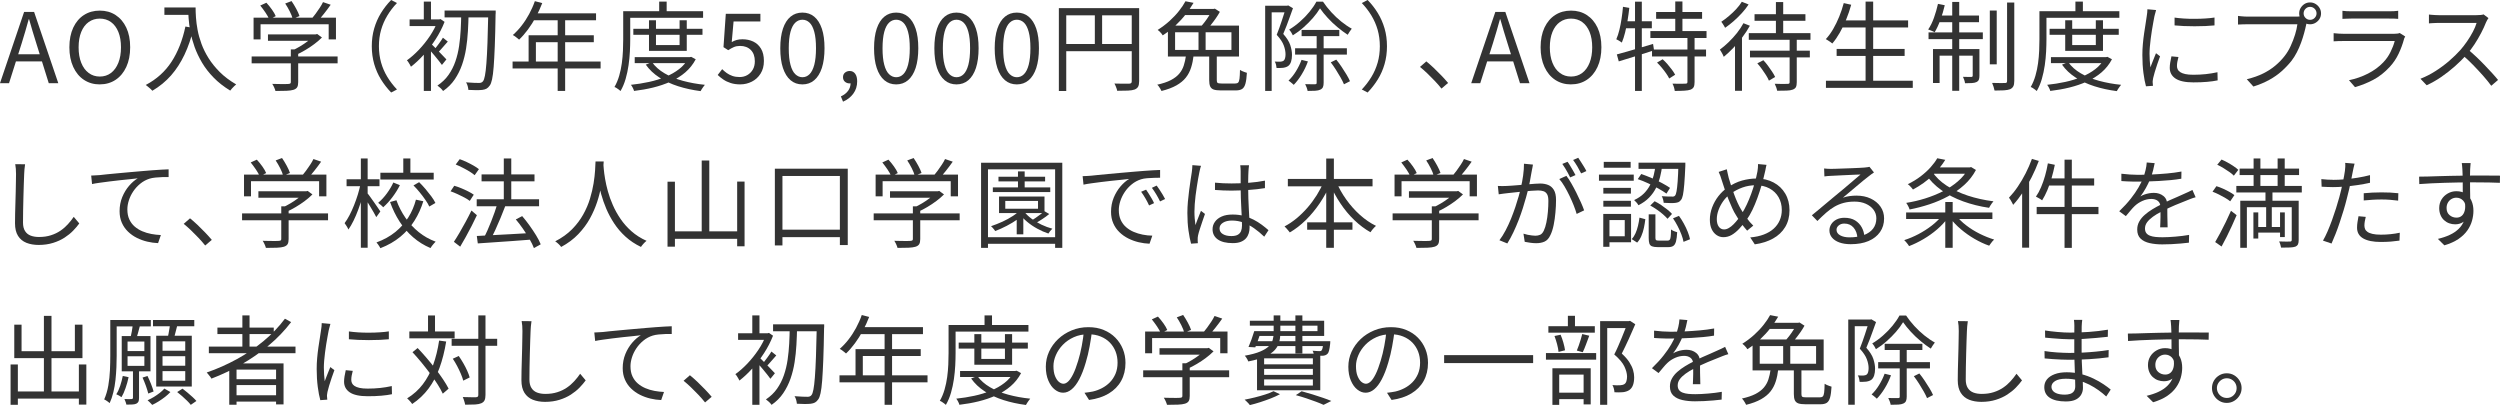 <?xml version="1.0" encoding="UTF-8"?>
<svg id="_レイヤー_2" data-name="レイヤー 2" xmlns="http://www.w3.org/2000/svg" width="669.12" height="108.41" viewBox="0 0 669.12 108.41">
  <defs>
    <style>
      .cls-1 {
        fill: #333;
      }
    </style>
  </defs>
  <g id="design">
    <g>
      <path class="cls-1" d="M0,22.26L6.45,3.2h2.68l6.47,19.06h-2.55l-3.33-10.66c-.35-1.09-.68-2.16-.99-3.21-.31-1.05-.62-2.13-.94-3.24h-.1c-.29,1.11-.6,2.19-.92,3.24-.32,1.05-.65,2.12-.97,3.21l-3.38,10.66H0ZM3.35,16.43v-1.9h8.79v1.9H3.35Z"/>
      <path class="cls-1" d="M26.71,22.59c-1.6,0-3-.4-4.23-1.21s-2.18-1.95-2.87-3.45c-.69-1.49-1.04-3.25-1.04-5.28s.35-3.8,1.04-5.27c.69-1.46,1.65-2.59,2.87-3.37,1.22-.78,2.63-1.17,4.23-1.17s3,.39,4.22,1.18,2.18,1.91,2.87,3.37,1.04,3.21,1.04,5.25-.35,3.79-1.04,5.28c-.69,1.49-1.65,2.64-2.87,3.45s-2.63,1.21-4.22,1.21ZM26.71,20.49c1.14,0,2.14-.32,2.99-.96.85-.64,1.51-1.55,1.98-2.73.47-1.18.7-2.56.7-4.13s-.23-2.97-.7-4.12c-.47-1.15-1.13-2.04-1.98-2.65s-1.85-.92-2.99-.92-2.12.31-2.98.92-1.52,1.5-1.99,2.65c-.47,1.15-.7,2.53-.7,4.12s.23,2.96.7,4.13c.47,1.18,1.13,2.09,1.99,2.73.86.64,1.85.96,2.98.96Z"/>
      <path class="cls-1" d="M49.61,7.1l2.21.39c-.62,2.63-1.43,5.01-2.43,7.12-1,2.11-2.2,3.97-3.61,5.58-1.41,1.6-3.08,2.97-5,4.1-.1-.14-.26-.3-.48-.49-.22-.19-.44-.39-.68-.58-.23-.2-.44-.36-.61-.48,2.89-1.52,5.19-3.59,6.89-6.2,1.7-2.61,2.94-5.75,3.72-9.42ZM44,2h7.36v1.98h-7.36v-1.98ZM50.37,2h1.98c0,.76.03,1.66.1,2.7s.22,2.15.44,3.34c.22,1.19.57,2.42,1.04,3.71.47,1.28,1.1,2.56,1.9,3.83s1.8,2.51,3,3.71,2.67,2.3,4.38,3.3c-.14.12-.32.28-.53.48-.22.2-.42.41-.6.62-.18.22-.33.4-.46.56-1.73-1.06-3.22-2.22-4.46-3.5-1.24-1.27-2.27-2.6-3.09-3.99-.82-1.39-1.48-2.78-1.98-4.17-.49-1.39-.87-2.75-1.12-4.06-.25-1.31-.42-2.53-.49-3.65-.08-1.13-.12-2.09-.12-2.89Z"/>
      <path class="cls-1" d="M67.35,15.11h23.01v1.85h-23.01v-1.85ZM67.87,4.73h22.05v5.82h-1.95v-4.06h-18.23v4.06h-1.87v-5.82ZM69.66,1.48l1.64-.75c.5.54.99,1.14,1.47,1.81.48.67.82,1.26,1.03,1.78l-1.72.86c-.21-.5-.55-1.1-1.01-1.79-.47-.69-.94-1.33-1.4-1.9ZM71.72,9.2h12.9v1.72h-12.9v-1.72ZM77.83,13.23h1.98v8.76c0,.59-.09,1.04-.27,1.35-.18.31-.52.55-1,.7-.47.14-1.09.23-1.86.26-.77.04-1.75.05-2.95.05-.07-.28-.19-.6-.35-.96-.17-.36-.33-.68-.51-.94.68.02,1.31.03,1.9.04s1.1.01,1.52.01.72,0,.9-.03c.26-.02.43-.07.52-.14.09-.08.13-.2.13-.38v-8.74ZM76.34.94l1.69-.65c.43.62.85,1.31,1.26,2.07s.7,1.4.87,1.94l-1.82.73c-.14-.55-.4-1.22-.79-1.99-.39-.77-.79-1.47-1.21-2.09ZM84.01,9.2h.47l.42-.1,1.27.94c-.59.59-1.27,1.17-2.04,1.75s-1.58,1.12-2.43,1.62c-.85.5-1.68.94-2.5,1.3-.14-.19-.32-.39-.53-.61-.22-.22-.4-.39-.56-.53.73-.33,1.47-.72,2.22-1.17.75-.45,1.45-.92,2.09-1.42.64-.49,1.17-.97,1.59-1.42v-.36ZM86.46.57l2.05.7c-.55.8-1.16,1.6-1.81,2.42-.65.82-1.24,1.51-1.78,2.08l-1.56-.68c.35-.4.71-.86,1.1-1.39.39-.53.76-1.07,1.12-1.61s.65-1.05.87-1.52Z"/>
      <path class="cls-1" d="M99.51,12.38c0-1.7.21-3.28.64-4.76s1.03-2.85,1.81-4.12c.78-1.27,1.69-2.44,2.73-3.5l1.56.81c-.99,1.02-1.85,2.14-2.57,3.34-.73,1.21-1.29,2.49-1.68,3.85-.39,1.36-.58,2.82-.58,4.38s.2,3,.58,4.37c.39,1.37.95,2.65,1.68,3.85.73,1.2,1.59,2.31,2.57,3.35l-1.56.81c-1.04-1.08-1.95-2.25-2.73-3.51-.78-1.27-1.38-2.64-1.81-4.12-.42-1.48-.64-3.06-.64-4.75Z"/>
      <path class="cls-1" d="M117.15,5.2h.39l.36-.1,1.09.75c-.62,1.59-1.42,3.15-2.39,4.65s-2.03,2.89-3.19,4.16c-1.15,1.27-2.29,2.33-3.42,3.2-.07-.17-.17-.37-.3-.58s-.26-.43-.4-.65c-.14-.22-.27-.38-.39-.48,1.08-.76,2.15-1.71,3.22-2.83,1.07-1.13,2.06-2.36,2.95-3.69s1.58-2.67,2.07-4v-.42ZM109.63,5.2h8.09v1.77h-8.09v-1.77ZM113.43.42h1.92v5.77h-1.92V.42ZM113.43,12.95l1.92-2.29v13.68h-1.92v-11.39ZM115.27,11.6c.19.17.49.46.88.86s.82.83,1.27,1.29c.45.46.86.89,1.24,1.29.37.4.65.68.82.86l-1.2,1.48c-.21-.29-.49-.66-.84-1.11-.36-.44-.74-.91-1.14-1.4-.41-.49-.79-.95-1.16-1.36s-.67-.75-.91-.99l1.04-.91ZM118.55,10.09l1.3,1.04c-.47.52-.93,1.04-1.38,1.57-.45.53-.87.98-1.25,1.36l-.96-.78c.35-.43.75-.96,1.21-1.59.46-.62.82-1.16,1.08-1.61ZM123.44,3.61h1.98c-.03,1.54-.09,3.1-.18,4.68s-.25,3.13-.49,4.67-.61,3-1.09,4.39c-.49,1.4-1.14,2.69-1.95,3.89-.81,1.2-1.85,2.24-3.12,3.12-.16-.24-.38-.5-.68-.78s-.57-.5-.83-.68c1.21-.81,2.21-1.77,2.98-2.87.77-1.1,1.38-2.31,1.83-3.61.45-1.31.78-2.68.99-4.12s.35-2.89.43-4.36c.08-1.46.12-2.91.14-4.33ZM118.99,2.81h12.43v1.85h-12.43v-1.85ZM130.69,2.81h1.98v.68c0,.17,0,.31-.03.42-.05,3.33-.12,6.13-.21,8.41-.09,2.28-.19,4.14-.3,5.58-.11,1.44-.26,2.55-.43,3.34-.17.79-.38,1.34-.62,1.65-.28.4-.57.68-.87.84-.3.17-.68.27-1.13.33-.43.05-.98.07-1.65.07-.67,0-1.36-.03-2.07-.07-.02-.29-.08-.63-.18-1.01-.1-.38-.25-.72-.44-1.01.78.07,1.49.11,2.12.13.63.02,1.1.03,1.39.03.45,0,.79-.15,1.01-.44.21-.24.39-.74.53-1.5.15-.75.28-1.85.39-3.28.11-1.43.21-3.26.29-5.5s.15-4.96.22-8.16v-.49Z"/>
      <path class="cls-1" d="M137.19,16.46h23.56v1.87h-23.56v-1.87ZM143.15.31l1.98.52c-.49,1.27-1.05,2.5-1.7,3.71-.65,1.21-1.36,2.32-2.12,3.35-.76,1.03-1.55,1.94-2.37,2.72-.12-.1-.28-.24-.48-.4s-.41-.33-.62-.48-.41-.28-.58-.36c.83-.73,1.62-1.56,2.35-2.51.74-.94,1.41-1.98,2.01-3.09s1.12-2.27,1.53-3.45ZM141.48,9.44h17.45v1.85h-15.5v6.14h-1.95v-7.98ZM142.76,3.56h16.77v1.87h-17.73l.96-1.87ZM149.26,4.55h2v19.79h-2V4.55Z"/>
      <path class="cls-1" d="M166.81,2.99h1.87v7.51c0,1.01-.03,2.11-.09,3.3s-.18,2.42-.36,3.67c-.18,1.25-.44,2.46-.78,3.64-.34,1.18-.79,2.26-1.37,3.25-.1-.1-.26-.23-.46-.38s-.4-.29-.6-.42c-.2-.13-.39-.22-.56-.27.54-.94.96-1.95,1.27-3.03.31-1.08.55-2.2.7-3.34.16-1.14.25-2.27.3-3.37.04-1.1.07-2.12.07-3.05V2.99ZM167.77,2.99h20.41v1.77h-20.41v-1.77ZM184.26,15.29h.39l.34-.08,1.22.65c-.71,1.35-1.64,2.52-2.78,3.5-1.14.98-2.44,1.8-3.9,2.46-1.46.66-3.02,1.19-4.68,1.6s-3.38.71-5.15.92c-.05-.23-.16-.5-.33-.83-.17-.33-.33-.6-.51-.81,1.65-.17,3.26-.43,4.84-.77s3.05-.79,4.43-1.37c1.38-.57,2.6-1.26,3.65-2.08,1.06-.82,1.88-1.79,2.47-2.91v-.29ZM169.51,7.7h18.51v1.61h-18.51v-1.61ZM169.88,15.29h14.9v1.61h-14.9v-1.61ZM174.51,16.64c.83,1.16,1.95,2.16,3.37,2.99,1.41.83,3.04,1.5,4.88,2,1.84.5,3.8.86,5.9,1.07-.12.14-.26.31-.4.52s-.29.41-.42.61c-.13.2-.24.39-.33.56-2.13-.28-4.13-.71-6.01-1.31-1.87-.6-3.55-1.38-5.03-2.34-1.48-.96-2.69-2.11-3.63-3.44l1.66-.65ZM173.7,5.43h1.87v6.63h6.32v-6.63h1.92v8.19h-10.11V5.43ZM176.43.42h2v3.56h-2V.42Z"/>
      <path class="cls-1" d="M198.2,22.59c-.99,0-1.86-.12-2.61-.36-.75-.24-1.41-.55-1.98-.94-.56-.38-1.07-.79-1.52-1.22l1.2-1.56c.36.36.77.71,1.21,1.03.44.32.95.58,1.52.78s1.22.3,1.95.3,1.43-.17,2.04-.52,1.1-.83,1.47-1.46.55-1.37.55-2.24c0-1.3-.36-2.31-1.08-3.03s-1.68-1.08-2.87-1.08c-.62,0-1.17.1-1.64.3s-.98.48-1.53.84l-1.27-.81.62-8.92h9.26v2.05h-7.18l-.49,5.51c.42-.24.85-.43,1.31-.56s.98-.19,1.55-.19c1.06,0,2.02.2,2.89.61.87.41,1.56,1.04,2.08,1.9.52.86.78,1.95.78,3.29s-.3,2.47-.9,3.41c-.6.94-1.37,1.65-2.33,2.13-.95.48-1.96.73-3.02.73Z"/>
      <path class="cls-1" d="M214.76,22.59c-1.23,0-2.29-.37-3.17-1.12-.88-.75-1.56-1.84-2.04-3.28s-.71-3.2-.71-5.28.24-3.8.71-5.23c.48-1.42,1.16-2.5,2.04-3.22.88-.73,1.94-1.09,3.17-1.09s2.29.36,3.17,1.09c.88.73,1.56,1.8,2.04,3.22.48,1.42.71,3.16.71,5.23s-.24,3.84-.71,5.28c-.48,1.44-1.16,2.53-2.04,3.28-.88.75-1.94,1.12-3.17,1.12ZM214.76,20.67c.73,0,1.37-.27,1.91-.81s.97-1.38,1.27-2.52c.3-1.14.46-2.62.46-4.42s-.15-3.27-.46-4.39c-.3-1.13-.73-1.95-1.27-2.47-.55-.52-1.18-.78-1.91-.78s-1.34.26-1.9.78c-.55.52-.98,1.34-1.29,2.47-.3,1.13-.46,2.59-.46,4.39s.15,3.28.46,4.42c.3,1.14.73,1.99,1.29,2.52s1.19.81,1.9.81Z"/>
      <path class="cls-1" d="M225.63,27.2l-.57-1.4c.81-.36,1.46-.86,1.92-1.48s.69-1.33.68-2.13l-.26-2.13,1.17,1.74c-.17.19-.36.33-.56.4-.2.08-.41.12-.64.12-.47,0-.88-.15-1.22-.44s-.52-.7-.52-1.22.18-.93.53-1.22c.35-.29.78-.44,1.26-.44.62,0,1.11.25,1.47.74s.53,1.17.53,2.04c0,1.25-.34,2.34-1.03,3.28-.68.94-1.61,1.66-2.77,2.16Z"/>
      <path class="cls-1" d="M239.86,22.59c-1.23,0-2.29-.37-3.17-1.12-.88-.75-1.56-1.84-2.04-3.28s-.71-3.2-.71-5.28.24-3.8.71-5.23c.48-1.42,1.16-2.5,2.04-3.22.88-.73,1.94-1.09,3.17-1.09s2.29.36,3.17,1.09c.88.73,1.56,1.8,2.04,3.22.48,1.42.71,3.16.71,5.23s-.24,3.84-.71,5.28c-.48,1.44-1.16,2.53-2.04,3.28-.88.75-1.94,1.12-3.17,1.12ZM239.86,20.67c.73,0,1.37-.27,1.91-.81s.97-1.38,1.27-2.52c.3-1.14.46-2.62.46-4.42s-.15-3.27-.46-4.39c-.3-1.13-.73-1.95-1.27-2.47-.55-.52-1.18-.78-1.91-.78s-1.34.26-1.9.78c-.55.52-.98,1.34-1.29,2.47-.3,1.13-.46,2.59-.46,4.39s.15,3.28.46,4.42c.3,1.14.73,1.99,1.29,2.52s1.19.81,1.9.81Z"/>
      <path class="cls-1" d="M256,22.59c-1.23,0-2.29-.37-3.17-1.12-.88-.75-1.56-1.84-2.04-3.28s-.71-3.2-.71-5.28.24-3.8.71-5.23c.48-1.42,1.16-2.5,2.04-3.22.88-.73,1.94-1.09,3.17-1.09s2.29.36,3.17,1.09c.88.73,1.56,1.8,2.04,3.22.48,1.42.71,3.16.71,5.23s-.24,3.84-.71,5.28c-.48,1.44-1.16,2.53-2.04,3.28-.88.75-1.94,1.12-3.17,1.12ZM256,20.67c.73,0,1.37-.27,1.91-.81s.97-1.38,1.27-2.52c.3-1.14.46-2.62.46-4.42s-.15-3.27-.46-4.39c-.3-1.13-.73-1.95-1.27-2.47-.55-.52-1.18-.78-1.91-.78s-1.34.26-1.9.78c-.55.52-.98,1.34-1.29,2.47-.3,1.13-.46,2.59-.46,4.39s.15,3.28.46,4.42c.3,1.14.73,1.99,1.29,2.52s1.19.81,1.9.81Z"/>
      <path class="cls-1" d="M272.15,22.59c-1.23,0-2.29-.37-3.17-1.12-.88-.75-1.56-1.84-2.04-3.28s-.71-3.2-.71-5.28.24-3.8.71-5.23c.48-1.42,1.16-2.5,2.04-3.22.88-.73,1.94-1.09,3.17-1.09s2.29.36,3.17,1.09c.88.73,1.56,1.8,2.04,3.22.48,1.42.71,3.16.71,5.23s-.24,3.84-.71,5.28c-.48,1.44-1.16,2.53-2.04,3.28-.88.75-1.94,1.12-3.17,1.12ZM272.15,20.67c.73,0,1.37-.27,1.91-.81s.97-1.38,1.27-2.52c.3-1.14.46-2.62.46-4.42s-.15-3.27-.46-4.39c-.3-1.13-.73-1.95-1.27-2.47-.55-.52-1.18-.78-1.91-.78s-1.34.26-1.9.78c-.55.52-.98,1.34-1.29,2.47-.3,1.13-.46,2.59-.46,4.39s.15,3.28.46,4.42c.3,1.14.73,1.99,1.29,2.52s1.19.81,1.9.81Z"/>
      <path class="cls-1" d="M283.41,2.18h20.38v1.92h-18.41v20.25h-1.98V2.18ZM284.5,11.78h19.34v1.92h-19.34v-1.92ZM293.03,3.15h1.95v9.59h-1.95V3.15ZM302.91,2.18h1.98v19.55c0,.62-.09,1.1-.26,1.44-.17.34-.49.6-.94.79-.43.16-1.03.25-1.78.29-.75.03-1.72.05-2.9.05-.02-.17-.07-.38-.16-.62-.09-.24-.18-.48-.27-.71-.09-.23-.19-.44-.3-.61.59.02,1.16.03,1.7.03h2.28c.24-.02.41-.07.51-.17.09-.09.14-.26.14-.48V2.18Z"/>
      <path class="cls-1" d="M317.42,14.82h2.05c-.14,1.2-.36,2.29-.68,3.28-.31.99-.78,1.88-1.4,2.67-.62.79-1.47,1.48-2.52,2.08-1.06.6-2.39,1.1-4,1.5-.07-.17-.17-.36-.3-.57s-.26-.42-.4-.62-.29-.37-.44-.49c1.49-.33,2.71-.74,3.65-1.23s1.69-1.07,2.24-1.72c.55-.65.95-1.38,1.21-2.18s.46-1.7.6-2.69ZM317.29.34l2.16.42c-.59,1.01-1.28,2.02-2.07,3.04s-1.69,2.01-2.72,2.98-2.18,1.86-3.46,2.69c-.09-.16-.21-.33-.36-.52-.16-.19-.33-.37-.51-.55-.18-.17-.34-.3-.48-.39,1.18-.75,2.24-1.55,3.2-2.42.95-.87,1.79-1.75,2.51-2.67.72-.91,1.29-1.77,1.73-2.59ZM312.59,6.86h19.03v8.27h-19.03V6.86ZM314.51,8.63v4.73h15.08v-4.73h-15.08ZM316.85,2.39h8.11v1.64h-9.15l1.04-1.64ZM320.78,7.54h1.9v6.66h-1.9v-6.66ZM324.39,2.39h.44l.31-.08,1.35.86c-.31.57-.68,1.17-1.12,1.79s-.88,1.22-1.35,1.79c-.47.57-.93,1.08-1.38,1.51-.19-.14-.43-.3-.7-.48-.28-.18-.53-.33-.75-.43.4-.42.81-.89,1.22-1.43s.8-1.08,1.14-1.64.62-1.06.83-1.51v-.39ZM323.64,14.61h2.03v6.86c0,.36.07.6.22.71.15.11.5.17,1.05.17h3.67c.35,0,.61-.08.78-.25.17-.17.29-.51.36-1.04.07-.53.11-1.31.13-2.35.16.1.34.21.56.31.22.1.44.19.68.27.23.08.44.14.61.2-.07,1.25-.2,2.21-.39,2.9s-.49,1.16-.88,1.42c-.4.26-.96.39-1.69.39h-4.03c-.82,0-1.44-.08-1.89-.23-.44-.16-.75-.43-.94-.83-.18-.4-.27-.95-.27-1.66v-6.86Z"/>
      <path class="cls-1" d="M338.62,1.53h6.11v1.77h-4.37v21.03h-1.74V1.53ZM344.16,1.53h.34l.29-.08,1.27.75c-.26.71-.53,1.47-.82,2.27-.29.81-.58,1.6-.88,2.39-.3.79-.6,1.53-.9,2.22.95,1.08,1.58,2.08,1.88,3,.3.93.46,1.8.46,2.61,0,.69-.08,1.3-.25,1.82-.17.52-.43.91-.79,1.17-.17.12-.38.22-.61.3-.23.08-.48.13-.74.17-.54.05-1.12.07-1.74.05-.02-.24-.07-.53-.14-.86s-.2-.62-.35-.86c.29.02.57.03.83.03h.68c.35-.02.62-.1.83-.23.21-.16.35-.39.43-.71.08-.32.12-.67.12-1.05,0-.73-.16-1.52-.48-2.38-.32-.86-.95-1.8-1.88-2.82.24-.59.48-1.22.71-1.88.23-.67.46-1.33.68-1.98.22-.65.42-1.27.6-1.86.18-.59.34-1.1.48-1.53v-.55ZM348.34,16.02l1.72.42c-.42,1.18-.97,2.33-1.65,3.45s-1.4,2.06-2.14,2.82c-.1-.1-.24-.23-.4-.36s-.34-.28-.52-.43c-.18-.15-.34-.26-.48-.35.73-.69,1.4-1.53,2-2.51s1.1-1.99,1.48-3.03ZM353.28,2.26c-.49.82-1.11,1.66-1.87,2.54-.76.88-1.6,1.72-2.51,2.52-.91.81-1.87,1.52-2.87,2.14-.1-.24-.25-.51-.44-.81-.19-.29-.37-.54-.55-.73.99-.59,1.95-1.29,2.89-2.12.94-.82,1.79-1.7,2.55-2.63.76-.93,1.38-1.83,1.85-2.72h1.77c.64.95,1.38,1.89,2.22,2.81.84.92,1.73,1.76,2.68,2.52.95.76,1.88,1.4,2.8,1.9-.17.22-.36.49-.57.79-.21.3-.38.58-.52.84-.88-.57-1.79-1.25-2.73-2.03-.94-.78-1.81-1.61-2.61-2.48s-1.5-1.73-2.07-2.56ZM346.63,12.92h13.86v1.69h-13.86v-1.69ZM348.37,8.01h10.09v1.66h-10.09v-1.66ZM352.4,8.81h1.87v13.31c0,.5-.06.9-.19,1.2-.13.29-.37.52-.72.68-.33.16-.77.25-1.33.29-.56.03-1.24.05-2.05.05-.04-.24-.12-.54-.25-.9s-.26-.66-.4-.92c.61.02,1.16.03,1.65.03h1c.17-.02.29-.05.34-.1.05-.05.08-.17.08-.34v-13.29ZM356.17,16.69l1.48-.73c.49.59.96,1.24,1.43,1.94.47.7.9,1.38,1.3,2.04.4.66.71,1.26.94,1.79l-1.61.83c-.21-.52-.51-1.12-.9-1.81s-.81-1.38-1.26-2.09c-.45-.71-.91-1.37-1.38-1.98Z"/>
      <path class="cls-1" d="M371.22,12.38c0,1.68-.21,3.26-.64,4.75-.42,1.48-1.03,2.86-1.81,4.12-.78,1.26-1.69,2.43-2.73,3.51l-1.56-.81c.99-1.04,1.85-2.16,2.57-3.35.73-1.2,1.29-2.48,1.68-3.85.39-1.37.58-2.83.58-4.37s-.2-3.02-.58-4.38c-.39-1.36-.95-2.64-1.68-3.85-.73-1.2-1.59-2.32-2.57-3.34l1.56-.81c1.04,1.06,1.95,2.22,2.73,3.5.78,1.27,1.38,2.65,1.81,4.12s.64,3.06.64,4.76Z"/>
      <path class="cls-1" d="M385.81,23.71c-.55-.69-1.16-1.39-1.82-2.08-.66-.69-1.32-1.36-1.99-2-.67-.64-1.31-1.21-1.94-1.72l1.69-1.48c.62.5,1.28,1.08,1.98,1.74.69.66,1.37,1.33,2.04,2.03s1.27,1.36,1.81,2l-1.77,1.51Z"/>
      <path class="cls-1" d="M393.77,22.26l6.45-19.06h2.68l6.47,19.06h-2.55l-3.33-10.66c-.35-1.09-.68-2.16-.99-3.21-.31-1.05-.62-2.13-.94-3.24h-.1c-.29,1.11-.6,2.19-.92,3.24-.32,1.05-.65,2.12-.97,3.21l-3.38,10.66h-2.42ZM397.12,16.43v-1.9h8.79v1.9h-8.79Z"/>
      <path class="cls-1" d="M420.48,22.59c-1.6,0-3-.4-4.23-1.21s-2.18-1.95-2.87-3.45c-.69-1.49-1.04-3.25-1.04-5.28s.35-3.8,1.04-5.27c.69-1.46,1.65-2.59,2.87-3.37,1.22-.78,2.63-1.17,4.23-1.17s3,.39,4.22,1.18,2.18,1.91,2.87,3.37,1.04,3.21,1.04,5.25-.35,3.79-1.04,5.28c-.69,1.49-1.65,2.64-2.87,3.45s-2.63,1.21-4.22,1.21ZM420.48,20.49c1.14,0,2.14-.32,2.99-.96.85-.64,1.51-1.55,1.98-2.73.47-1.18.7-2.56.7-4.13s-.23-2.97-.7-4.12c-.47-1.15-1.13-2.04-1.98-2.65s-1.85-.92-2.99-.92-2.12.31-2.98.92-1.52,1.5-1.99,2.65c-.47,1.15-.7,2.53-.7,4.12s.23,2.96.7,4.13c.47,1.18,1.13,2.09,1.99,2.73.86.64,1.85.96,2.98.96Z"/>
      <path class="cls-1" d="M434.39,1.82l1.69.29c-.12,1.14-.28,2.28-.47,3.41-.19,1.13-.41,2.19-.66,3.2-.25,1-.54,1.9-.87,2.68-.1-.09-.25-.19-.43-.3-.18-.11-.37-.22-.56-.34-.19-.11-.36-.2-.49-.25.33-.75.61-1.59.83-2.52.23-.94.42-1.93.58-2.99s.29-2.12.38-3.17ZM432.75,14.56c.83-.22,1.77-.48,2.82-.78,1.05-.29,2.17-.62,3.35-.98,1.19-.35,2.36-.71,3.52-1.05l.26,1.72c-1.63.52-3.28,1.04-4.94,1.57s-3.16.99-4.5,1.39l-.52-1.87ZM434.57,5.69h7.54v1.87h-7.85l.31-1.87ZM437.61.44h1.82v23.89h-1.82V.44ZM441.72,8.32h15.03v1.85h-15.03v-1.85ZM442.16,13.26h14.46v1.85h-14.46v-1.85ZM443.26,3.22h12.3v1.82h-12.3v-1.82ZM443.52,16.74l1.48-.88c.45.4.89.84,1.31,1.33.42.49.82.98,1.18,1.47.36.49.65.94.86,1.34l-1.59,1.01c-.19-.4-.46-.85-.81-1.35s-.73-1.01-1.16-1.52c-.42-.51-.85-.97-1.29-1.39ZM451.63,9.88h1.92v12.04c0,.59-.07,1.04-.22,1.35-.15.31-.44.55-.87.73-.4.14-.95.23-1.65.27s-1.56.07-2.56.07c-.04-.29-.11-.63-.22-1-.11-.37-.25-.69-.4-.95.8.02,1.52.03,2.17.03s1.08,0,1.29-.03c.21,0,.35-.04.43-.1.08-.07.12-.19.12-.36v-12.04ZM448.38.39h1.92v8.92h-1.92V.39Z"/>
      <path class="cls-1" d="M466.63,6.21l1.72.68c-.57,1.04-1.24,2.07-2.01,3.08-.77,1.01-1.58,1.97-2.43,2.86s-1.7,1.69-2.55,2.38c-.05-.16-.14-.36-.26-.6-.12-.24-.26-.49-.4-.73-.15-.24-.27-.44-.38-.6.78-.57,1.56-1.24,2.35-2,.79-.76,1.52-1.57,2.21-2.43.68-.86,1.27-1.74,1.75-2.64ZM466.19.47l1.82.73c-.5.76-1.1,1.53-1.79,2.29-.69.76-1.43,1.48-2.2,2.16s-1.54,1.27-2.3,1.79c-.07-.16-.17-.33-.29-.53s-.25-.4-.38-.6-.25-.36-.35-.48c.68-.45,1.37-.98,2.07-1.57s1.36-1.22,1.96-1.87,1.09-1.29,1.46-1.91ZM464.37,10.79l1.79-1.82.08.05v15.29h-1.87v-13.52ZM468.06,8.87h16.51v1.79h-16.51v-1.79ZM468.38,13.57h16.02v1.79h-16.02v-1.79ZM469.6,3.8h13.62v1.77h-13.62v-1.77ZM470.35,16.95l1.61-.83c.42.43.82.92,1.22,1.46.4.54.77,1.07,1.12,1.6.35.53.62,1,.81,1.42l-1.66.99c-.17-.43-.43-.92-.77-1.46s-.71-1.08-1.11-1.64-.81-1.07-1.22-1.53ZM478.98,10.27h1.92v11.7c0,.59-.07,1.03-.22,1.33s-.43.52-.84.68-.96.25-1.64.27c-.68.03-1.53.04-2.55.04-.04-.26-.12-.57-.25-.92-.13-.36-.26-.67-.4-.95.54.02,1.04.03,1.5.04.46,0,.86,0,1.21,0,.35,0,.59-.01.73-.01.21,0,.35-.03.43-.1s.12-.19.12-.36v-11.7ZM475.32.55h1.95v9.28h-1.95V.55Z"/>
      <path class="cls-1" d="M493.49.83l1.98.44c-.36,1.33-.81,2.64-1.33,3.91-.52,1.27-1.09,2.46-1.72,3.56s-1.29,2.07-2,2.9c-.12-.12-.29-.25-.51-.39s-.43-.28-.65-.43c-.22-.15-.41-.26-.58-.35.71-.76,1.36-1.66,1.96-2.69.6-1.03,1.14-2.14,1.62-3.32s.89-2.39,1.22-3.64ZM488.71,21.61h23.24v1.9h-23.24v-1.9ZM491.57,13.1h18.2v1.87h-18.2v-1.87ZM492.71,5.46h17.99v1.9h-17.99v-1.9ZM499.32.42h2.03v22.13h-2.03V.42Z"/>
      <path class="cls-1" d="M518.69,1.04l1.82.36c-.31,1.35-.71,2.67-1.18,3.96s-.98,2.38-1.52,3.26c-.14-.07-.31-.15-.52-.25-.21-.09-.42-.19-.64-.27-.22-.09-.41-.16-.58-.21.61-.88,1.13-1.94,1.56-3.16.43-1.22.79-2.46,1.07-3.71ZM516.17,8.68h14.53v1.79h-14.53v-1.79ZM517.36,13.13h11.36v1.77h-9.59v7.31h-1.77v-9.07ZM518.66,4.16h11.02v1.79h-11.39l.36-1.79ZM522.51.52h1.87v23.79h-1.87V.52ZM528,13.13h1.79v7.12c0,.45-.05.81-.16,1.08-.1.27-.32.48-.65.64-.29.14-.7.23-1.21.26-.51.04-1.12.05-1.83.05-.04-.26-.1-.55-.21-.87-.1-.32-.22-.6-.34-.85.55.02,1.03.03,1.43.03h.81c.24,0,.36-.12.36-.36v-7.1ZM532.57,2.81h1.85v14.4h-1.85V2.81ZM537.2.68h1.92v20.96c0,.64-.09,1.13-.26,1.46-.17.33-.46.59-.86.78-.4.16-.95.25-1.65.3-.7.04-1.54.06-2.51.06-.05-.28-.14-.61-.26-1-.12-.39-.25-.74-.39-1.05.78.02,1.5.03,2.14.04.65,0,1.1,0,1.34-.01.19,0,.33-.04.4-.12s.12-.22.12-.43V.68Z"/>
      <path class="cls-1" d="M545.86,2.99h1.87v7.51c0,1.01-.03,2.11-.09,3.3s-.18,2.42-.36,3.67c-.18,1.25-.44,2.46-.78,3.64-.34,1.18-.79,2.26-1.37,3.25-.1-.1-.26-.23-.46-.38s-.4-.29-.6-.42c-.2-.13-.39-.22-.56-.27.54-.94.96-1.95,1.27-3.03.31-1.08.55-2.2.7-3.34.16-1.14.25-2.27.3-3.37.04-1.1.07-2.12.07-3.05V2.99ZM546.83,2.99h20.41v1.77h-20.41v-1.77ZM563.31,15.29h.39l.34-.08,1.22.65c-.71,1.35-1.64,2.52-2.78,3.5-1.14.98-2.44,1.8-3.9,2.46-1.46.66-3.02,1.19-4.68,1.6s-3.38.71-5.15.92c-.05-.23-.16-.5-.33-.83-.17-.33-.33-.6-.51-.81,1.65-.17,3.26-.43,4.84-.77s3.05-.79,4.43-1.37c1.38-.57,2.6-1.26,3.65-2.08,1.06-.82,1.88-1.79,2.47-2.91v-.29ZM548.57,7.7h18.51v1.61h-18.51v-1.61ZM548.93,15.29h14.9v1.61h-14.9v-1.61ZM553.56,16.64c.83,1.16,1.95,2.16,3.37,2.99,1.41.83,3.04,1.5,4.88,2,1.84.5,3.8.86,5.9,1.07-.12.14-.26.31-.4.52s-.29.41-.42.61c-.13.2-.24.39-.33.56-2.13-.28-4.13-.71-6.01-1.31-1.87-.6-3.55-1.38-5.03-2.34-1.48-.96-2.69-2.11-3.63-3.44l1.66-.65ZM552.75,5.43h1.87v6.63h6.32v-6.63h1.92v8.19h-10.11V5.43ZM555.48.42h2v3.56h-2V.42Z"/>
      <path class="cls-1" d="M577.07,2.7c-.03.14-.08.32-.14.53s-.12.43-.18.65c-.06.22-.11.4-.14.56-.09.49-.19,1.04-.31,1.68-.12.63-.24,1.31-.35,2.03-.11.72-.22,1.45-.31,2.18-.1.74-.17,1.45-.23,2.14-.06.69-.09,1.33-.09,1.92,0,.64.02,1.25.06,1.82.04.57.1,1.18.17,1.82.16-.4.32-.82.49-1.27.17-.45.35-.9.53-1.34.18-.44.34-.84.48-1.18l1.09.83c-.23.62-.47,1.31-.73,2.05-.26.75-.49,1.46-.69,2.15s-.34,1.23-.43,1.62c-.04.19-.07.4-.1.62-.04.22-.04.41-.03.55.02.14.03.29.04.46,0,.16.02.32.04.45l-1.87.13c-.26-.92-.49-2.1-.68-3.55-.19-1.45-.29-3.05-.29-4.8,0-.95.04-1.93.13-2.92.09-1,.2-1.97.34-2.91.14-.94.27-1.81.4-2.6s.23-1.45.3-1.99c.05-.31.1-.63.13-.95.03-.32.05-.62.05-.9l2.31.21ZM583.05,15.29c-.12.47-.22.89-.29,1.27-.07.38-.1.75-.1,1.12,0,.29.06.58.19.87s.36.54.68.75c.32.22.77.39,1.34.52.57.13,1.3.19,2.18.19,1.18,0,2.29-.06,3.33-.17,1.04-.11,2.08-.28,3.12-.51l.05,2.18c-.82.17-1.76.31-2.85.4-1.08.1-2.3.14-3.65.14-2.18,0-3.78-.35-4.8-1.04s-1.52-1.65-1.52-2.86c0-.43.04-.9.12-1.39s.19-1.05.33-1.68l1.87.18ZM582.03,4.71c.71.1,1.54.19,2.48.25s1.92.09,2.94.08c1.01,0,1.98-.04,2.91-.1.93-.06,1.71-.14,2.35-.25v2.11c-.69.07-1.5.13-2.43.17-.93.04-1.89.06-2.89.06s-1.96-.02-2.9-.06c-.94-.04-1.76-.1-2.47-.17v-2.08Z"/>
      <path class="cls-1" d="M617.63,5.33c-.09.17-.16.37-.22.58-.06.22-.12.46-.17.71-.14.68-.32,1.43-.55,2.26-.22.83-.5,1.69-.82,2.56-.32.88-.69,1.72-1.11,2.54-.42.81-.88,1.56-1.4,2.24-.8,1.01-1.68,1.94-2.65,2.81-.97.87-2.08,1.65-3.33,2.34s-2.67,1.29-4.26,1.79l-1.77-1.95c1.7-.42,3.17-.94,4.41-1.56s2.33-1.33,3.26-2.12c.94-.79,1.76-1.64,2.47-2.56.62-.8,1.17-1.69,1.62-2.69.46-1,.84-2,1.16-3.02.31-1.01.52-1.94.62-2.77h-13.29c-.52,0-1,0-1.43.03-.43.02-.82.04-1.17.05v-2.31c.24.04.51.07.81.09.29.03.6.05.91.07.31.02.61.03.88.03h13.05c.19,0,.41,0,.65-.03.24-.02.49-.05.73-.1l1.59,1.01ZM615.37,3.59c0-.54.13-1.03.4-1.47.27-.44.62-.8,1.05-1.07.43-.27.92-.4,1.46-.4s1.03.13,1.47.4c.44.27.8.62,1.07,1.07.27.44.4.93.4,1.47s-.13,1.02-.4,1.46-.62.78-1.07,1.05c-.44.27-.93.4-1.47.4s-1.02-.13-1.46-.4c-.43-.27-.79-.62-1.05-1.05s-.4-.92-.4-1.46ZM616.56,3.59c0,.47.17.87.51,1.21.34.34.74.51,1.21.51s.9-.17,1.23-.51.51-.74.51-1.21-.17-.9-.51-1.24-.75-.51-1.23-.51-.87.17-1.21.51c-.34.34-.51.75-.51,1.24Z"/>
      <path class="cls-1" d="M643.76,9.75c-.05.1-.12.23-.2.38s-.13.27-.14.38c-.35,1.28-.82,2.57-1.43,3.86-.61,1.29-1.4,2.47-2.37,3.52-1.37,1.49-2.85,2.65-4.43,3.48s-3.21,1.48-4.88,1.95l-1.61-1.85c1.84-.38,3.54-.98,5.12-1.79,1.58-.81,2.92-1.8,4.03-2.96.8-.83,1.45-1.76,1.96-2.79.51-1.03.89-2.01,1.13-2.95h-13.81c-.31,0-.69,0-1.14.01-.45,0-.92.03-1.4.07v-2.18c.49.05.94.09,1.38.12.43.03.82.04,1.17.04h13.7c.29,0,.57-.02.83-.05.26-.03.46-.09.6-.16l1.48.94ZM626.94,2.89c.35.05.72.09,1.12.1.4.02.81.03,1.22.03h10.22c.42,0,.83,0,1.25-.03.42-.02.79-.05,1.12-.1v2.16c-.31-.03-.68-.06-1.1-.07-.42,0-.85-.01-1.29-.01h-10.19c-.4,0-.8,0-1.2.03-.4.02-.78.03-1.14.05v-2.16Z"/>
      <path class="cls-1" d="M666.02,4.86c-.09.1-.19.27-.33.51-.13.23-.24.45-.32.64-.33.85-.76,1.79-1.3,2.82s-1.13,2.05-1.79,3.05c-.66,1.01-1.35,1.92-2.08,2.73-.95,1.07-2,2.12-3.15,3.13-1.14,1.01-2.35,1.96-3.61,2.83s-2.58,1.62-3.95,2.25l-1.66-1.74c1.4-.55,2.75-1.24,4.04-2.07,1.29-.82,2.5-1.72,3.64-2.7,1.13-.98,2.14-1.96,3.03-2.95.59-.68,1.17-1.43,1.76-2.28.58-.84,1.1-1.7,1.56-2.57.46-.88.79-1.67,1-2.38h-10.14c-.29,0-.63,0-1,.03-.37.02-.71.04-1.01.05-.3.02-.51.04-.61.05v-2.37c.12.02.34.04.66.07.32.03.66.05,1.03.07.36.02.68.03.94.03h10.04c.43,0,.82-.02,1.16-.05.34-.03.6-.09.79-.16l1.33,1.01ZM660.54,13.23c.71.59,1.44,1.24,2.2,1.95.75.71,1.5,1.44,2.22,2.2.73.75,1.4,1.47,2.03,2.16s1.16,1.3,1.61,1.86l-1.82,1.56c-.61-.83-1.33-1.73-2.18-2.69-.85-.96-1.75-1.92-2.69-2.89s-1.89-1.85-2.85-2.67l1.48-1.48Z"/>
      <path class="cls-1" d="M6.71,44c-.07.43-.12.87-.16,1.31-.03.44-.06.88-.08,1.31-.04.73-.07,1.63-.1,2.7-.04,1.08-.07,2.21-.1,3.42-.04,1.21-.06,2.41-.08,3.6-.02,1.2-.03,2.27-.03,3.22s.18,1.72.55,2.29c.36.57.87.98,1.51,1.22.64.24,1.38.36,2.21.36,1.18,0,2.25-.15,3.2-.46.95-.3,1.8-.71,2.55-1.22.75-.51,1.41-1.09,1.99-1.73.58-.64,1.11-1.3,1.57-1.98l1.48,1.77c-.45.62-1,1.27-1.65,1.94-.65.67-1.42,1.29-2.3,1.86-.88.57-1.9,1.04-3.06,1.4-1.15.36-2.44.55-3.86.55-1.23,0-2.32-.19-3.28-.57-.95-.38-1.7-1-2.24-1.85s-.81-1.98-.81-3.38c0-.78,0-1.64.03-2.59.02-.95.04-1.92.08-2.93.04-1,.06-1.99.08-2.95.02-.96.04-1.85.05-2.67.02-.81.03-1.49.03-2.03,0-.49-.02-.95-.05-1.4-.04-.45-.09-.87-.16-1.25l2.63.03Z"/>
      <path class="cls-1" d="M24.41,46.99c.5-.02.95-.04,1.35-.07.4-.03.72-.05.96-.06.42-.05,1.02-.12,1.81-.2.79-.08,1.69-.17,2.72-.26,1.02-.1,2.12-.2,3.3-.3,1.18-.1,2.37-.21,3.56-.31.95-.09,1.85-.16,2.7-.22.85-.06,1.64-.11,2.37-.16.73-.04,1.38-.07,1.95-.09v2.08c-.49-.02-1.04-.02-1.66,0s-1.24.06-1.85.12c-.61.06-1.14.16-1.59.3-.92.29-1.75.74-2.48,1.34-.74.6-1.36,1.28-1.88,2.05-.52.77-.91,1.58-1.18,2.42-.27.84-.4,1.64-.4,2.41,0,1.02.17,1.91.52,2.67.35.75.82,1.39,1.42,1.91.6.52,1.28.94,2.05,1.27.77.33,1.58.57,2.43.73.85.16,1.7.25,2.55.29l-.75,2.16c-.95-.03-1.92-.17-2.9-.4-.98-.23-1.91-.57-2.79-1.01-.88-.44-1.67-1-2.37-1.68s-1.24-1.46-1.64-2.37c-.4-.9-.6-1.93-.6-3.09,0-1.35.24-2.6.71-3.76s1.09-2.16,1.83-3.03c.75-.87,1.52-1.53,2.31-2-.55.07-1.24.15-2.05.23-.82.09-1.69.18-2.64.27-.94.1-1.88.2-2.82.33-.94.12-1.82.24-2.64.35-.82.11-1.51.23-2.07.35l-.23-2.26Z"/>
      <path class="cls-1" d="M54.92,65.71c-.55-.69-1.16-1.39-1.82-2.08-.66-.69-1.32-1.36-1.99-2-.67-.64-1.31-1.21-1.94-1.72l1.69-1.48c.62.5,1.28,1.08,1.98,1.74.69.66,1.37,1.33,2.04,2.03s1.27,1.36,1.81,2l-1.77,1.51Z"/>
      <path class="cls-1" d="M64.79,57.11h23.01v1.85h-23.01v-1.85ZM65.31,46.73h22.05v5.82h-1.95v-4.06h-18.23v4.06h-1.87v-5.82ZM67.1,43.48l1.64-.75c.5.54.99,1.14,1.47,1.81.48.67.82,1.26,1.03,1.78l-1.72.86c-.21-.5-.55-1.1-1.01-1.79-.47-.69-.94-1.33-1.4-1.9ZM69.16,51.2h12.9v1.72h-12.9v-1.72ZM75.27,55.23h1.98v8.76c0,.59-.09,1.04-.27,1.35-.18.31-.52.55-1,.7-.47.14-1.09.23-1.86.26-.77.04-1.75.05-2.95.05-.07-.28-.19-.6-.35-.96-.17-.36-.33-.68-.51-.94.68.02,1.31.03,1.9.04s1.1.01,1.52.01.72,0,.9-.03c.26-.02.43-.07.52-.14.09-.08.13-.2.13-.38v-8.74ZM73.79,42.94l1.69-.65c.43.62.85,1.31,1.26,2.07s.7,1.4.87,1.94l-1.82.73c-.14-.55-.4-1.22-.79-1.99-.39-.77-.79-1.47-1.21-2.09ZM81.46,51.2h.47l.42-.1,1.27.94c-.59.59-1.27,1.17-2.04,1.75s-1.58,1.12-2.43,1.62c-.85.5-1.68.94-2.5,1.3-.14-.19-.32-.39-.53-.61-.22-.22-.4-.39-.56-.53.73-.33,1.47-.72,2.22-1.17.75-.45,1.45-.92,2.09-1.42.64-.49,1.17-.97,1.59-1.42v-.36ZM83.9,42.57l2.05.7c-.55.8-1.16,1.6-1.81,2.42-.65.82-1.24,1.51-1.78,2.08l-1.56-.68c.35-.4.71-.86,1.1-1.39.39-.53.76-1.07,1.12-1.61s.65-1.05.87-1.52Z"/>
      <path class="cls-1" d="M96.53,49.15l1.22.42c-.21,1.04-.47,2.12-.78,3.22-.31,1.11-.67,2.2-1.07,3.28-.4,1.08-.82,2.07-1.27,2.99-.45.92-.91,1.71-1.38,2.37-.1-.26-.26-.55-.46-.88s-.39-.61-.56-.83c.45-.59.89-1.29,1.31-2.11.42-.81.83-1.7,1.21-2.65.38-.95.72-1.92,1.03-2.91.3-.99.55-1.95.74-2.89ZM92.76,47.98h8.81v1.85h-8.81v-1.85ZM96.58,42.42h1.82v23.89h-1.82v-23.89ZM98.27,51.65c.17.17.42.49.75.95.33.46.68.96,1.07,1.5.38.54.73,1.04,1.05,1.51.32.47.54.8.66.99l-1.09,1.51c-.16-.33-.39-.75-.69-1.27-.3-.52-.62-1.06-.96-1.62s-.66-1.08-.96-1.56c-.3-.48-.55-.85-.74-1.13l.91-.86ZM111.32,53.44l1.98.42c-.57,1.87-1.36,3.61-2.38,5.23-1.01,1.61-2.27,3.04-3.77,4.28-1.5,1.24-3.28,2.26-5.34,3.06-.07-.16-.17-.33-.29-.51-.12-.18-.25-.37-.38-.56s-.26-.35-.38-.47c1.94-.71,3.62-1.64,5.03-2.78,1.41-1.14,2.58-2.45,3.5-3.93.92-1.47,1.59-3.05,2.03-4.73ZM105.26,48.84l1.77.73c-.54,1.08-1.2,2.14-1.99,3.19s-1.62,1.95-2.48,2.72c-.16-.19-.37-.4-.64-.62-.27-.22-.51-.42-.71-.57.83-.69,1.61-1.54,2.34-2.53.73-1,1.3-1.96,1.72-2.9ZM101.81,46.24h14.27v1.82h-14.27v-1.82ZM106.1,53.6c.61,1.68,1.42,3.25,2.43,4.71s2.2,2.73,3.55,3.82c1.35,1.09,2.86,1.94,4.52,2.55-.14.14-.3.31-.48.51s-.35.41-.51.62-.29.41-.39.58c-1.7-.71-3.24-1.67-4.63-2.87-1.39-1.2-2.6-2.6-3.63-4.2-1.03-1.59-1.88-3.34-2.56-5.25l1.69-.47ZM107.94,42.42h1.9v4.68h-1.9v-4.68ZM110.67,49.62l1.51-.86c.57.55,1.14,1.17,1.7,1.83.56.67,1.08,1.32,1.56,1.96.48.64.84,1.23,1.1,1.77l-1.64.96c-.24-.54-.59-1.14-1.05-1.79-.46-.66-.96-1.33-1.51-2-.55-.68-1.11-1.3-1.68-1.87Z"/>
      <path class="cls-1" d="M120.59,51.2l.99-1.48c.61.17,1.24.39,1.88.66.65.27,1.27.55,1.87.86.6.3,1.09.59,1.47.87l-1.07,1.66c-.36-.29-.84-.59-1.42-.9-.58-.3-1.2-.61-1.85-.91-.65-.3-1.28-.56-1.89-.77ZM121.48,64.72c.45-.68.95-1.48,1.49-2.4.55-.93,1.1-1.91,1.66-2.95s1.08-2.04,1.55-3.02l1.46,1.25c-.43.92-.9,1.87-1.4,2.86-.5.99-1.02,1.96-1.55,2.91-.53.95-1.04,1.84-1.52,2.65l-1.69-1.3ZM121.97,44.03l1.07-1.43c.61.21,1.23.46,1.87.77.64.3,1.25.62,1.83.95.58.33,1.06.65,1.44.96l-1.14,1.61c-.35-.31-.81-.64-1.38-.99-.57-.35-1.18-.68-1.82-1.01s-1.27-.62-1.87-.86ZM127.59,53.34h16.69v1.87h-16.69v-1.87ZM127.61,63.16c1.18-.07,2.56-.14,4.15-.22,1.59-.08,3.27-.17,5.06-.27,1.79-.1,3.57-.21,5.36-.31v1.77c-1.72.14-3.44.27-5.16.39s-3.37.23-4.94.34c-1.57.1-2.97.2-4.2.29l-.26-1.98ZM128.89,46.68h14.17v1.85h-14.17v-1.85ZM133.12,54.56l2.11.6c-.38,1-.8,2.06-1.26,3.17s-.93,2.18-1.4,3.21c-.48,1.03-.93,1.94-1.37,2.72l-1.72-.6c.33-.59.66-1.27,1-2.03s.67-1.56.99-2.38c.32-.82.62-1.63.91-2.43.29-.8.53-1.55.74-2.26ZM134.84,42.42h2v12.25h-2v-12.25ZM138.07,58.72l1.69-.88c.66.76,1.31,1.59,1.96,2.5.65.9,1.24,1.79,1.78,2.67s.94,1.67,1.22,2.38l-1.82,1.01c-.26-.71-.65-1.51-1.16-2.39-.51-.88-1.09-1.79-1.73-2.72-.64-.93-1.29-1.78-1.95-2.56Z"/>
      <path class="cls-1" d="M159.4,43.22h2.18c-.04.68-.1,1.57-.18,2.68-.09,1.11-.25,2.36-.48,3.76s-.59,2.85-1.08,4.35-1.14,3-1.95,4.47c-.81,1.47-1.85,2.87-3.11,4.19-1.26,1.32-2.79,2.46-4.59,3.43-.16-.24-.38-.5-.68-.78-.29-.28-.6-.52-.91-.73,1.78-.92,3.28-1.99,4.5-3.22,1.21-1.23,2.21-2.55,2.99-3.95.78-1.4,1.39-2.82,1.82-4.25.43-1.43.75-2.79.96-4.09.21-1.3.34-2.46.4-3.47.06-1.01.1-1.81.12-2.38ZM161.48,43.74c.02.29.06.8.12,1.52.06.72.18,1.59.35,2.61.17,1.02.42,2.13.75,3.33.33,1.2.77,2.43,1.33,3.69.55,1.27,1.24,2.5,2.05,3.69.81,1.2,1.79,2.3,2.94,3.32,1.14,1.01,2.49,1.87,4.03,2.56-.29.22-.58.49-.84.79-.27.3-.49.58-.66.84-1.56-.75-2.93-1.66-4.12-2.74-1.19-1.08-2.2-2.26-3.04-3.54-.84-1.27-1.54-2.58-2.11-3.91-.56-1.33-1.02-2.64-1.37-3.91-.35-1.27-.61-2.46-.78-3.56-.17-1.1-.29-2.04-.36-2.83-.07-.79-.11-1.36-.13-1.7l1.85-.16Z"/>
      <path class="cls-1" d="M178.66,48.63h1.98v17.39h-1.98v-17.39ZM179.65,61.92h18.51v2h-18.51v-2ZM187.81,42.96h2.03v20.1h-2.03v-20.1ZM197.3,48.6h1.98v17.32h-1.98v-17.32Z"/>
      <path class="cls-1" d="M207.4,45.15h19.5v20.44h-2.11v-18.49h-15.37v18.59h-2.03v-20.54ZM208.31,61.47h17.91v2h-17.91v-2Z"/>
      <path class="cls-1" d="M233.84,57.11h23.01v1.85h-23.01v-1.85ZM234.36,46.73h22.05v5.82h-1.95v-4.06h-18.23v4.06h-1.87v-5.82ZM236.15,43.48l1.64-.75c.5.54.99,1.14,1.47,1.81.48.67.82,1.26,1.03,1.78l-1.72.86c-.21-.5-.55-1.1-1.01-1.79-.47-.69-.94-1.33-1.4-1.9ZM238.21,51.2h12.9v1.72h-12.9v-1.72ZM244.32,55.23h1.98v8.76c0,.59-.09,1.04-.27,1.35-.18.31-.52.55-1,.7-.47.14-1.09.23-1.86.26-.77.04-1.75.05-2.95.05-.07-.28-.19-.6-.35-.96-.17-.36-.33-.68-.51-.94.68.02,1.31.03,1.9.04s1.1.01,1.52.01.72,0,.9-.03c.26-.02.43-.07.52-.14.09-.08.13-.2.13-.38v-8.74ZM242.83,42.94l1.69-.65c.43.62.85,1.31,1.26,2.07s.7,1.4.87,1.94l-1.82.73c-.14-.55-.4-1.22-.79-1.99-.39-.77-.79-1.47-1.21-2.09ZM250.5,51.2h.47l.42-.1,1.27.94c-.59.59-1.27,1.17-2.04,1.75s-1.58,1.12-2.43,1.62c-.85.5-1.68.94-2.5,1.3-.14-.19-.32-.39-.53-.61-.22-.22-.4-.39-.56-.53.73-.33,1.47-.72,2.22-1.17.75-.45,1.45-.92,2.09-1.42.64-.49,1.17-.97,1.59-1.42v-.36ZM252.95,42.57l2.05.7c-.55.8-1.16,1.6-1.81,2.42-.65.82-1.24,1.51-1.78,2.08l-1.56-.68c.35-.4.71-.86,1.1-1.39.39-.53.76-1.07,1.12-1.61s.65-1.05.87-1.52Z"/>
      <path class="cls-1" d="M262.58,43.56h21.74v22.78h-1.92v-21.01h-17.97v21.01h-1.85v-22.78ZM263.73,63.48h19.73v1.77h-19.73v-1.77ZM273.29,55.96l1.56.55c-.66.75-1.46,1.45-2.41,2.12-.95.67-1.94,1.27-2.98,1.81-1.04.54-2.07,1.01-3.09,1.4-.07-.12-.17-.26-.31-.43s-.28-.33-.42-.49-.27-.29-.39-.38c1.02-.35,2.04-.75,3.06-1.21,1.01-.46,1.95-.98,2.82-1.55.87-.57,1.59-1.18,2.16-1.82ZM265.73,50.16h15.37v1.25h-15.37v-1.25ZM267.24,47.3h12.48v1.25h-12.48v-1.25ZM267.39,52.61h12.17v4.42h-12.17v-4.42ZM269.06,53.78v2.08h8.76v-2.08h-8.76ZM272.12,57.16h1.77v5.56h-1.77v-5.56ZM272.46,45.87h1.79v5.02h-1.79v-5.02ZM274.15,56.66c.5.66,1.15,1.29,1.95,1.88.8.6,1.68,1.13,2.65,1.59.97.46,1.94.82,2.91,1.08-.17.16-.36.36-.57.61s-.37.48-.49.69c-.99-.33-1.98-.76-2.96-1.3-.99-.54-1.9-1.15-2.73-1.85s-1.53-1.42-2.08-2.18l1.33-.52ZM279.56,56.53l1.27.75c-.59.49-1.23.95-1.92,1.4-.69.45-1.33.83-1.92,1.14l-1.04-.7c.38-.24.8-.52,1.25-.82.45-.3.88-.61,1.3-.94.42-.32.77-.6,1.07-.84Z"/>
      <path class="cls-1" d="M289.77,47.15c.49-.02.93-.04,1.34-.06.41-.03.73-.05.98-.07.42-.05,1.02-.12,1.81-.19.79-.08,1.69-.17,2.72-.26,1.02-.09,2.12-.19,3.3-.3,1.18-.1,2.37-.21,3.56-.31.95-.09,1.85-.16,2.7-.22.85-.06,1.64-.11,2.37-.16.73-.04,1.38-.07,1.95-.09v2.08c-.49,0-1.04,0-1.66.03-.62.02-1.24.05-1.85.1-.61.05-1.13.15-1.59.29-.92.29-1.75.74-2.48,1.34-.74.6-1.37,1.29-1.89,2.07-.52.78-.91,1.59-1.18,2.42s-.4,1.64-.4,2.42c0,1.01.17,1.88.52,2.64.35.75.82,1.39,1.42,1.91.6.52,1.28.95,2.04,1.27s1.57.58,2.43.74c.86.17,1.71.26,2.56.27l-.75,2.16c-.97-.04-1.94-.17-2.91-.4-.97-.23-1.9-.57-2.78-1.01s-1.67-1-2.37-1.68-1.24-1.46-1.64-2.37c-.4-.9-.6-1.93-.6-3.09,0-1.35.24-2.6.71-3.76.48-1.15,1.09-2.16,1.83-3.03.75-.87,1.52-1.53,2.31-2-.55.07-1.24.15-2.07.23-.82.09-1.7.18-2.64.27-.94.1-1.88.2-2.82.33-.95.12-1.83.24-2.64.35-.81.11-1.5.23-2.05.35l-.23-2.26ZM306.75,50.76c.19.28.42.63.69,1.05.27.43.53.86.79,1.3.26.44.48.86.65,1.26l-1.33.62c-.29-.64-.62-1.28-.99-1.91-.36-.63-.75-1.22-1.14-1.75l1.33-.57ZM309.58,49.67c.21.28.45.62.73,1.04s.55.84.82,1.29c.27.44.51.86.71,1.26l-1.35.65c-.31-.64-.66-1.27-1.03-1.9-.37-.62-.76-1.2-1.16-1.74l1.27-.6Z"/>
      <path class="cls-1" d="M321.45,44.39c-.05.14-.11.32-.17.53s-.11.44-.16.66c-.04.23-.08.42-.12.57-.1.49-.21,1.06-.33,1.73-.11.67-.23,1.39-.35,2.16s-.23,1.55-.33,2.34c-.09.79-.17,1.55-.22,2.28-.05.73-.08,1.39-.08,1.98,0,.62.02,1.22.07,1.79.04.57.11,1.18.2,1.82.14-.4.29-.82.47-1.27.17-.45.35-.9.53-1.35.18-.45.34-.85.48-1.2l1.07.83c-.21.59-.44,1.25-.69,1.99-.25.74-.49,1.44-.7,2.11-.22.67-.37,1.22-.46,1.65-.03.17-.06.37-.09.6-.03.23-.03.42-.01.57,0,.12,0,.27.01.44,0,.17.02.33.04.47l-1.82.13c-.26-.94-.49-2.1-.69-3.5-.2-1.39-.3-2.97-.3-4.72,0-.97.05-1.98.14-3.03.1-1.05.21-2.08.34-3.08.13-1,.26-1.93.39-2.77s.24-1.53.32-2.07c.04-.29.07-.61.1-.94.03-.33.05-.63.05-.91l2.29.18ZM334.3,44.24c-.03.26-.06.52-.09.78-.03.26-.05.52-.06.78-.02.31-.04.71-.05,1.2s-.03,1-.03,1.55v1.6c0,.99.02,1.98.05,2.96.03.99.08,1.95.13,2.89.05.94.1,1.82.14,2.64.04.82.06,1.57.06,2.25,0,.52-.07,1.03-.22,1.53-.15.5-.39.95-.73,1.35-.34.4-.8.71-1.38.95s-1.3.35-2.17.35c-1.75,0-3.09-.33-4.02-.99-.93-.66-1.39-1.57-1.39-2.73,0-.73.21-1.39.64-1.99.42-.6,1.03-1.07,1.82-1.42.79-.35,1.75-.52,2.9-.52s2.13.13,3.05.38c.93.25,1.79.58,2.57.99.79.41,1.51.86,2.17,1.35.66.49,1.27.98,1.82,1.47l-1.14,1.74c-.9-.87-1.81-1.62-2.72-2.26s-1.85-1.14-2.82-1.51c-.97-.36-2-.55-3.09-.55-.99,0-1.79.19-2.41.58-.62.39-.92.9-.92,1.52,0,.66.29,1.17.88,1.52.59.36,1.35.53,2.29.53.75,0,1.32-.12,1.73-.36.41-.24.69-.57.86-.99.16-.42.25-.91.25-1.48,0-.47-.02-1.1-.05-1.9s-.08-1.67-.13-2.61c-.05-.94-.1-1.91-.13-2.9-.04-.99-.05-1.92-.05-2.78v-4.34c0-.23,0-.49-.03-.79-.02-.3-.04-.57-.08-.79h2.34ZM325.2,48.89c.75.07,1.47.12,2.18.16.71.04,1.46.05,2.24.05,1.56,0,3.11-.06,4.65-.18,1.54-.12,2.97-.31,4.29-.57v2c-1.39.23-2.85.39-4.38.49-1.53.1-3.07.17-4.62.18-.75,0-1.47-.02-2.17-.05-.7-.03-1.43-.08-2.2-.13v-1.95Z"/>
      <path class="cls-1" d="M354.33,48.55l1.77.57c-.78,1.84-1.73,3.59-2.86,5.26-1.13,1.67-2.38,3.18-3.74,4.52-1.37,1.34-2.8,2.45-4.29,3.31-.1-.16-.24-.33-.42-.53-.17-.2-.34-.39-.51-.59-.17-.19-.33-.35-.48-.49,1.09-.57,2.15-1.28,3.19-2.13,1.03-.85,2.01-1.81,2.94-2.87.93-1.07,1.76-2.2,2.51-3.39.74-1.2,1.38-2.42,1.9-3.67ZM344.69,47.9h22.67v1.98h-22.67v-1.98ZM349.86,59.5h12.12v1.98h-12.12v-1.98ZM354.96,42.44h2.05v23.89h-2.05v-23.89ZM357.64,48.63c.69,1.65,1.59,3.24,2.68,4.77,1.09,1.53,2.32,2.91,3.68,4.13,1.36,1.22,2.79,2.2,4.28,2.92-.16.14-.33.3-.51.49-.18.19-.36.39-.53.61-.17.22-.32.42-.44.61-1.51-.85-2.95-1.94-4.33-3.26s-2.62-2.82-3.73-4.49c-1.11-1.66-2.05-3.4-2.81-5.2l1.72-.6Z"/>
      <path class="cls-1" d="M372.73,57.11h23.01v1.85h-23.01v-1.85ZM373.25,46.73h22.05v5.82h-1.95v-4.06h-18.23v4.06h-1.87v-5.82ZM375.05,43.48l1.64-.75c.5.54.99,1.14,1.47,1.81.48.67.82,1.26,1.03,1.78l-1.72.86c-.21-.5-.55-1.1-1.01-1.79-.47-.69-.94-1.33-1.4-1.9ZM377.1,51.2h12.9v1.72h-12.9v-1.72ZM383.21,55.23h1.98v8.76c0,.59-.09,1.04-.27,1.35-.18.31-.52.55-1,.7-.47.14-1.09.23-1.86.26-.77.04-1.75.05-2.95.05-.07-.28-.19-.6-.35-.96-.17-.36-.33-.68-.51-.94.68.02,1.31.03,1.9.04s1.1.01,1.52.01.72,0,.9-.03c.26-.02.43-.07.52-.14.09-.08.13-.2.13-.38v-8.74ZM381.73,42.94l1.69-.65c.43.62.85,1.31,1.26,2.07s.7,1.4.87,1.94l-1.82.73c-.14-.55-.4-1.22-.79-1.99-.39-.77-.79-1.47-1.21-2.09ZM389.4,51.2h.47l.42-.1,1.27.94c-.59.59-1.27,1.17-2.04,1.75s-1.58,1.12-2.43,1.62c-.85.5-1.68.94-2.5,1.3-.14-.19-.32-.39-.53-.61-.22-.22-.4-.39-.56-.53.73-.33,1.47-.72,2.22-1.17.75-.45,1.45-.92,2.09-1.42.64-.49,1.17-.97,1.59-1.42v-.36ZM391.84,42.57l2.05.7c-.55.8-1.16,1.6-1.81,2.42-.65.82-1.24,1.51-1.78,2.08l-1.56-.68c.35-.4.71-.86,1.1-1.39.39-.53.76-1.07,1.12-1.61s.65-1.05.87-1.52Z"/>
      <path class="cls-1" d="M400.93,49.77c.42.02.81.03,1.17.03s.75,0,1.17-.03c.38-.02.88-.05,1.5-.09.62-.04,1.28-.09,1.99-.16.71-.06,1.42-.12,2.13-.18.71-.06,1.36-.11,1.95-.16.59-.04,1.06-.06,1.4-.06.78,0,1.49.13,2.12.38s1.14.69,1.53,1.33.58,1.54.58,2.72c0,1.02-.05,2.13-.16,3.31-.1,1.19-.26,2.31-.48,3.38-.22,1.07-.51,1.96-.87,2.69-.4.87-.92,1.44-1.56,1.73-.64.29-1.39.43-2.24.43-.5,0-1.04-.04-1.6-.12s-1.05-.16-1.47-.25l-.34-2.18c.36.12.75.22,1.14.3.4.08.78.14,1.14.18.36.04.66.07.88.07.49,0,.92-.08,1.3-.25.38-.16.71-.53.99-1.11.28-.59.51-1.33.69-2.21.18-.88.32-1.83.4-2.83.09-1,.13-1.98.13-2.91,0-.8-.11-1.4-.34-1.79-.23-.4-.55-.67-.96-.81s-.9-.21-1.46-.21c-.43,0-1.02.03-1.77.09-.75.06-1.54.13-2.39.21-.85.08-1.63.16-2.35.25-.72.09-1.28.15-1.68.18-.31.03-.7.08-1.16.14-.46.06-.85.12-1.18.17l-.23-2.24ZM410.29,44.05c-.04.24-.08.5-.13.77-.05.27-.1.53-.16.79-.07.29-.15.71-.23,1.25s-.19,1.1-.3,1.7c-.11.6-.23,1.17-.35,1.73-.19.73-.41,1.56-.66,2.48-.25.93-.55,1.92-.88,2.96s-.71,2.11-1.13,3.2c-.42,1.08-.88,2.15-1.38,3.21-.5,1.06-1.05,2.06-1.64,3.02l-2.11-.86c.59-.78,1.14-1.66,1.66-2.65.52-.99,1-2.02,1.43-3.08.43-1.07.82-2.12,1.17-3.16.35-1.04.65-2.01.9-2.9.25-.89.45-1.66.58-2.3.24-1.02.44-2.1.6-3.22.16-1.13.23-2.18.23-3.17l2.39.23ZM419.24,47.07c.42.52.85,1.18,1.31,1.98.46.8.91,1.64,1.35,2.52.44.88.85,1.74,1.22,2.57.37.83.66,1.55.87,2.16l-2,.96c-.19-.68-.46-1.44-.79-2.29-.34-.85-.72-1.71-1.14-2.59-.42-.88-.87-1.71-1.33-2.5-.46-.79-.92-1.44-1.39-1.96l1.9-.86ZM419.55,43.3c.22.29.46.65.71,1.08.25.42.51.86.77,1.3.26.44.48.84.65,1.18l-1.43.62c-.16-.35-.36-.74-.6-1.17-.24-.43-.49-.87-.75-1.3-.26-.43-.51-.81-.75-1.14l1.4-.57ZM422.41,42.23c.23.33.48.71.75,1.14s.55.86.81,1.29.47.8.62,1.13l-1.4.62c-.28-.57-.62-1.19-1.01-1.86-.4-.67-.78-1.24-1.14-1.73l1.38-.6Z"/>
      <path class="cls-1" d="M427.96,46.73h9.31v1.64h-9.31v-1.64ZM429.11,57.26h1.66v8.79h-1.66v-8.79ZM429.13,50.29h7.38v1.53h-7.38v-1.53ZM429.13,53.75h7.38v1.56h-7.38v-1.56ZM429.24,43.33h7.2v1.56h-7.2v-1.56ZM430.02,57.26h6.53v7.59h-6.53v-1.61h4.84v-4.34h-4.84v-1.64ZM438.81,58.25l1.56.42c-.09.76-.21,1.53-.38,2.31-.17.78-.39,1.51-.69,2.2-.29.68-.67,1.27-1.12,1.75l-1.46-.94c.42-.43.76-.96,1.03-1.57.27-.62.49-1.28.66-2,.17-.72.3-1.44.39-2.17ZM443.1,44.24h1.79c-.12,1.04-.31,2.08-.57,3.11s-.62,2.01-1.09,2.95c-.47.94-1.08,1.8-1.85,2.59-.76.79-1.72,1.47-2.86,2.04-.1-.21-.27-.45-.51-.73s-.45-.49-.64-.65c1.06-.49,1.93-1.08,2.63-1.78.69-.7,1.25-1.46,1.66-2.29s.73-1.68.95-2.57c.22-.89.38-1.78.48-2.66ZM438.34,47.95l.94-1.38c.9.31,1.84.68,2.81,1.1.97.42,1.88.87,2.74,1.33.86.46,1.57.89,2.15,1.29l-.96,1.53c-.57-.42-1.29-.87-2.15-1.35-.86-.48-1.77-.95-2.73-1.4-.96-.45-1.89-.82-2.79-1.12ZM438.55,43.53h11.52v1.66h-11.52v-1.66ZM441.28,57.37h1.79v6.29c0,.31.05.51.16.6s.34.13.7.13h2.44c.22,0,.4-.06.52-.2.12-.13.21-.4.26-.82s.09-1.07.1-1.95c.12.1.28.2.47.3.19.1.39.18.6.25s.4.13.57.18c-.05,1.06-.16,1.88-.31,2.46-.16.58-.39.98-.72,1.2-.32.22-.76.33-1.31.33h-2.89c-.64,0-1.14-.07-1.5-.21-.36-.14-.59-.39-.71-.75-.12-.36-.18-.86-.18-1.48v-6.32ZM441.69,55l1.17-1.14c.57.28,1.15.62,1.74,1.01.59.4,1.14.81,1.66,1.22s.94.81,1.25,1.17l-1.2,1.3c-.31-.36-.72-.76-1.22-1.2s-1.05-.85-1.64-1.26c-.59-.41-1.18-.78-1.77-1.1ZM449.23,43.53h1.85v.81c-.09,2.05-.18,3.7-.29,4.97-.1,1.27-.23,2.23-.36,2.89-.14.66-.32,1.11-.55,1.35-.19.26-.41.44-.65.55-.24.1-.55.17-.91.21-.31.04-.74.05-1.29.04-.55,0-1.13-.03-1.75-.07-.02-.26-.07-.56-.16-.9-.09-.34-.21-.63-.36-.87.61.05,1.16.08,1.66.09.5,0,.86.01,1.07.01.38.04.66-.05.83-.26.16-.17.29-.55.4-1.14.11-.59.21-1.47.3-2.65s.16-2.75.21-4.71v-.31ZM447.78,58.43l1.59-.65c.47.64.91,1.33,1.31,2.07.41.74.75,1.47,1.04,2.2.29.73.49,1.39.61,1.98l-1.74.7c-.1-.59-.29-1.25-.57-1.98-.28-.73-.61-1.47-1-2.22-.39-.75-.8-1.45-1.24-2.09Z"/>
      <path class="cls-1" d="M472.8,44.13c-.05.21-.1.44-.16.69-.05.25-.1.5-.14.74-.04.24-.09.44-.14.6-.24,1.09-.53,2.22-.87,3.38s-.71,2.31-1.13,3.46c-.42,1.14-.86,2.21-1.34,3.2-.48.99-.98,1.85-1.5,2.57-.66.9-1.32,1.71-1.99,2.43-.67.72-1.35,1.28-2.04,1.68s-1.44.6-2.24.6c-.64,0-1.24-.18-1.79-.55s-1-.89-1.33-1.59c-.33-.69-.49-1.54-.49-2.55,0-1.09.2-2.18.61-3.28.41-1.09.97-2.1,1.69-3.02.72-.92,1.53-1.68,2.43-2.29,1.28-.88,2.57-1.51,3.87-1.87s2.61-.55,3.93-.55c1.7,0,3.21.36,4.54,1.07s2.37,1.7,3.12,2.98,1.13,2.76,1.13,4.46-.39,3.21-1.16,4.49c-.77,1.27-1.86,2.3-3.25,3.07-1.4.77-3.02,1.29-4.88,1.55l-1.22-1.85c1.37-.12,2.58-.38,3.63-.78,1.05-.4,1.93-.92,2.64-1.56.71-.64,1.25-1.39,1.62-2.24.37-.85.56-1.77.56-2.76,0-1.28-.29-2.42-.86-3.42-.57-1-1.38-1.78-2.43-2.35-1.05-.57-2.27-.86-3.65-.86-1.26,0-2.47.2-3.6.61-1.14.41-2.21.98-3.24,1.73-.73.52-1.36,1.16-1.9,1.92-.54.76-.96,1.56-1.26,2.38-.3.82-.46,1.62-.46,2.41,0,.87.18,1.55.53,2.04s.83.74,1.42.74c.42,0,.84-.13,1.27-.38.43-.25.86-.58,1.27-1s.82-.88,1.21-1.39c.39-.51.74-1.03,1.05-1.55.43-.68.86-1.46,1.27-2.34s.81-1.83,1.18-2.85c.37-1.01.7-2.04.99-3.07.29-1.03.51-2.01.69-2.95.05-.26.09-.58.12-.96.03-.38.04-.72.04-1.01l2.24.21ZM462.17,45.3c.07.36.15.75.25,1.16s.19.79.27,1.16c.17.62.39,1.33.65,2.11.26.78.53,1.56.82,2.34.29.78.58,1.51.9,2.2.31.68.61,1.25.88,1.7.45.76.96,1.54,1.53,2.34.57.8,1.17,1.49,1.79,2.08l-1.64,1.35c-.52-.59-1.02-1.21-1.51-1.87-.49-.66-.97-1.41-1.46-2.26-.33-.5-.66-1.11-.99-1.83-.33-.72-.66-1.5-1-2.33-.34-.83-.66-1.69-.97-2.56s-.59-1.72-.83-2.54c-.12-.42-.26-.83-.4-1.24-.15-.41-.3-.78-.46-1.1l2.16-.7Z"/>
      <path class="cls-1" d="M488.19,45.09c.29.04.61.06.95.08.34.02.64.03.9.03s.69,0,1.29-.03c.6-.02,1.27-.04,2.03-.07.75-.03,1.51-.05,2.26-.08.75-.03,1.43-.06,2.03-.09.6-.03,1.04-.06,1.31-.08.38-.03.68-.07.88-.1.21-.03.38-.07.52-.1l1.2,1.51c-.23.16-.46.32-.71.49-.25.17-.5.36-.74.57-.33.24-.77.59-1.33,1.05-.55.46-1.17.97-1.83,1.53-.67.56-1.32,1.11-1.96,1.65-.64.54-1.22,1.02-1.74,1.46.61-.21,1.22-.35,1.83-.43.61-.08,1.21-.12,1.78-.12,1.44,0,2.72.26,3.83.79,1.12.53,1.99,1.25,2.63,2.17s.95,1.97.95,3.15c0,1.39-.36,2.6-1.09,3.64-.73,1.04-1.76,1.84-3.09,2.41-1.33.56-2.92.84-4.76.84-1.18,0-2.19-.16-3.04-.47-.85-.31-1.5-.75-1.96-1.3-.46-.55-.69-1.2-.69-1.92,0-.59.16-1.14.49-1.66.33-.52.8-.94,1.4-1.25.61-.31,1.31-.47,2.11-.47,1.16,0,2.12.24,2.89.71.76.48,1.35,1.1,1.77,1.87.42.77.65,1.6.7,2.48l-1.87.31c-.07-1.11-.41-2.02-1.03-2.74-.62-.72-1.44-1.08-2.48-1.08-.59,0-1.08.16-1.48.49-.4.33-.6.72-.6,1.17,0,.62.32,1.12.96,1.48.64.36,1.47.55,2.5.55,1.47,0,2.75-.2,3.83-.6s1.92-.98,2.5-1.74.87-1.68.87-2.76c0-.85-.25-1.61-.75-2.29s-1.19-1.21-2.07-1.6c-.88-.39-1.88-.58-3-.58s-2.07.12-2.94.35c-.87.23-1.68.57-2.43,1-.75.43-1.5.97-2.24,1.62-.74.65-1.52,1.39-2.35,2.22l-1.48-1.53c.54-.43,1.13-.92,1.78-1.47.65-.55,1.3-1.09,1.96-1.64.66-.55,1.27-1.06,1.83-1.53.56-.48,1.04-.87,1.42-1.18.36-.29.82-.67,1.37-1.13.55-.46,1.11-.94,1.7-1.44.59-.5,1.15-.98,1.68-1.43.53-.45.96-.81,1.29-1.09-.28,0-.69.01-1.22.04-.54.03-1.14.05-1.79.08-.66.03-1.31.06-1.96.09-.65.04-1.24.07-1.77.09-.53.03-.93.05-1.21.06-.28.02-.56.04-.86.05-.29.02-.58.05-.86.1l-.08-2.16Z"/>
      <path class="cls-1" d="M519.77,57.65l1.56.68c-.78,1.07-1.74,2.1-2.87,3.07-1.13.97-2.35,1.84-3.65,2.6-1.3.76-2.58,1.39-3.85,1.87-.09-.16-.21-.33-.36-.53-.16-.2-.31-.39-.47-.58-.16-.19-.31-.36-.47-.49,1.27-.4,2.54-.94,3.82-1.61,1.28-.68,2.47-1.44,3.58-2.3,1.1-.86,2.01-1.75,2.72-2.69ZM510.17,56.87h23.09v1.74h-23.09v-1.74ZM526.81,44.81h.39l.36-.1,1.3.78c-.8,1.51-1.84,2.84-3.12,4-1.28,1.16-2.72,2.17-4.3,3.03-1.59.86-3.26,1.58-5.02,2.16-1.76.58-3.53,1.04-5.32,1.39-.07-.26-.2-.56-.38-.91s-.36-.63-.53-.86c1.68-.26,3.36-.65,5.03-1.17,1.67-.52,3.26-1.16,4.77-1.92,1.51-.76,2.85-1.65,4.03-2.67,1.18-1.01,2.11-2.15,2.78-3.42v-.31ZM518.52,42.36l2.13.42c-.88,1.44-2.03,2.85-3.45,4.22-1.41,1.38-3.14,2.62-5.19,3.73-.12-.17-.26-.35-.42-.52-.16-.17-.32-.35-.49-.52s-.34-.3-.49-.39c1.28-.62,2.44-1.33,3.46-2.11,1.02-.78,1.91-1.59,2.65-2.42.75-.83,1.34-1.64,1.79-2.42ZM517.09,45.87c.97,1.47,2.28,2.75,3.93,3.82,1.65,1.07,3.54,1.96,5.67,2.67,2.13.7,4.42,1.21,6.86,1.52-.12.14-.26.31-.42.52-.16.21-.3.42-.43.64s-.24.41-.33.58c-2.46-.36-4.77-.94-6.93-1.72-2.16-.78-4.09-1.78-5.8-2.99s-3.12-2.64-4.22-4.29l1.66-.75ZM516.99,44.81h10.37v1.69h-10.37v-1.69ZM520.65,54.06h1.98v12.27h-1.98v-12.27ZM523.51,57.6c.71.95,1.62,1.86,2.72,2.7,1.1.85,2.3,1.6,3.6,2.25,1.3.65,2.6,1.17,3.9,1.57-.14.12-.29.28-.47.48-.17.2-.33.4-.47.61s-.27.39-.39.55c-1.3-.45-2.6-1.06-3.91-1.82-1.31-.76-2.53-1.62-3.67-2.59-1.14-.96-2.1-1.97-2.9-3.03l1.59-.73Z"/>
      <path class="cls-1" d="M543.83,42.52l1.85.55c-.56,1.47-1.19,2.93-1.91,4.36-.72,1.43-1.5,2.77-2.34,4.03-.84,1.26-1.71,2.38-2.61,3.37-.07-.16-.17-.35-.3-.6-.13-.24-.27-.49-.42-.74-.15-.25-.28-.45-.4-.58.81-.85,1.6-1.83,2.35-2.94.75-1.11,1.46-2.3,2.11-3.58s1.21-2.56,1.68-3.86ZM541.21,49.2l1.85-1.85.03.03v18.9h-1.87v-17.08ZM548.1,43.72l1.87.39c-.24,1.2-.53,2.38-.87,3.55-.34,1.17-.72,2.26-1.14,3.26s-.89,1.91-1.39,2.7c-.12-.1-.28-.22-.48-.34s-.41-.24-.62-.36-.4-.22-.56-.29c.5-.71.96-1.55,1.37-2.51.41-.96.77-1.99,1.08-3.08.31-1.09.56-2.2.75-3.33ZM545.11,55.39h16.54v1.92h-16.54v-1.92ZM548.33,47.75h12.17v1.9h-12.64l.47-1.9ZM552.57,42.73h1.95v23.61h-1.95v-23.61Z"/>
      <path class="cls-1" d="M576.69,43.69c-.1.52-.24,1.13-.4,1.83-.17.7-.43,1.5-.79,2.38-.31.78-.7,1.59-1.16,2.42-.46.83-.95,1.59-1.47,2.26.33-.21.7-.39,1.12-.53s.84-.26,1.29-.33c.44-.07.84-.1,1.21-.1,1,0,1.85.28,2.55.84s1.04,1.38,1.04,2.46v1.26c0,.51,0,1.05.01,1.61s.02,1.11.04,1.65c.02.54.03,1,.03,1.4h-2c.02-.35.03-.75.05-1.22s.03-.96.04-1.48c0-.52,0-1.01,0-1.48s-.01-.87-.01-1.2c0-.76-.23-1.32-.69-1.68s-1.04-.53-1.73-.53c-.82,0-1.62.18-2.41.53s-1.48.81-2.07,1.37c-.38.36-.76.78-1.13,1.23-.37.46-.78.95-1.23,1.47l-1.77-1.3c1.25-1.21,2.29-2.35,3.12-3.41.83-1.06,1.51-2.04,2.03-2.95.52-.91.93-1.73,1.22-2.46.28-.73.5-1.46.68-2.2.17-.74.28-1.42.31-2.04l2.13.18ZM567.8,46.5c.69.09,1.45.16,2.26.21.81.05,1.53.08,2.13.08,1.16,0,2.41-.03,3.74-.09,1.33-.06,2.68-.15,4.04-.27,1.36-.12,2.66-.29,3.89-.52l-.03,1.92c-.9.16-1.86.28-2.89.38-1.02.09-2.06.17-3.12.23-1.06.06-2.08.1-3.05.13-.98.03-1.88.04-2.72.04-.36,0-.78,0-1.26-.01-.48,0-.98-.03-1.5-.05-.52-.03-1.02-.06-1.51-.09v-1.95ZM587.66,52.79c-.23.05-.47.13-.74.22-.27.1-.54.2-.81.3-.27.1-.52.21-.77.31-.9.35-1.95.77-3.15,1.27-1.2.5-2.42,1.08-3.67,1.74-.87.43-1.63.89-2.29,1.37-.66.48-1.18.97-1.56,1.48-.38.51-.57,1.07-.57,1.68,0,.5.12.91.35,1.22.23.31.57.55,1,.71.43.17.93.27,1.5.33.56.05,1.18.08,1.86.08,1,0,2.15-.06,3.45-.17,1.29-.11,2.51-.26,3.65-.46l-.05,2.08c-.66.09-1.4.16-2.22.23s-1.66.13-2.5.17c-.84.04-1.64.06-2.41.06-1.23,0-2.35-.11-3.37-.34-1.01-.23-1.83-.62-2.43-1.2-.61-.57-.91-1.39-.91-2.44,0-.78.18-1.5.55-2.15.36-.65.85-1.24,1.47-1.78.62-.54,1.29-1.04,2.04-1.49.75-.46,1.51-.88,2.29-1.26.83-.45,1.62-.84,2.35-1.17.74-.33,1.43-.63,2.09-.91.66-.28,1.27-.55,1.85-.83.38-.17.75-.34,1.09-.49.35-.16.69-.33,1.04-.52l.86,1.95Z"/>
      <path class="cls-1" d="M592.18,51.31l1.04-1.48c.57.17,1.16.39,1.75.66.6.27,1.17.55,1.72.86.55.3.99.59,1.34.87l-1.12,1.66c-.33-.28-.76-.57-1.29-.88-.53-.31-1.09-.62-1.69-.92-.6-.3-1.18-.56-1.75-.77ZM592.88,64.8c.4-.68.84-1.48,1.34-2.41.49-.93.99-1.91,1.5-2.95s.97-2.05,1.4-3.02l1.51,1.17c-.38.9-.8,1.85-1.25,2.83-.45.99-.92,1.96-1.39,2.91-.48.95-.94,1.84-1.39,2.65l-1.72-1.2ZM593.45,44.08l1.14-1.38c.54.23,1.09.5,1.66.82.57.32,1.11.65,1.61.99.5.34.91.65,1.22.95l-1.2,1.56c-.29-.31-.69-.65-1.2-1-.5-.35-1.04-.71-1.6-1.05s-1.11-.64-1.65-.88ZM598.55,49.77h17.52v1.74h-17.52v-1.74ZM599.43,45.12h15.91v1.74h-15.91v-1.74ZM599.61,53.73h14.53v1.72h-12.77v10.87h-1.77v-12.58ZM603.12,56.85h1.3v6.99h-1.3v-6.99ZM603.17,42.42h1.82v8.79h-1.82v-8.79ZM603.8,60.75h7.15v1.51h-7.15v-1.51ZM606.35,50.94h1.87v4h-.18v6.81h-1.51v-6.81h-.18v-4ZM609.6,42.42h1.9v8.79h-1.9v-8.79ZM613.39,53.73h1.85v10.5c0,.49-.06.87-.18,1.14s-.36.49-.73.65c-.36.12-.85.2-1.47.22-.62.03-1.39.04-2.33.04-.04-.23-.1-.5-.2-.82-.1-.32-.2-.6-.33-.84.68.02,1.29.03,1.83.04.55,0,.91,0,1.11-.01.29,0,.44-.15.44-.44v-10.48ZM610.25,56.85h1.27v6.6h-1.27v-6.6Z"/>
      <path class="cls-1" d="M624.43,48.14c.97,0,2.01-.05,3.13-.14,1.12-.1,2.26-.24,3.42-.43,1.16-.19,2.28-.42,3.35-.7v2.05c-1.08.24-2.2.45-3.38.62-1.18.17-2.34.31-3.47.4-1.13.1-2.16.14-3.08.14-.57,0-1.1-.01-1.59-.04s-.96-.05-1.43-.07l-.08-2.03c.62.07,1.18.12,1.68.14.49.03.98.04,1.44.04ZM630.2,43.79c-.09.29-.17.65-.26,1.07-.09.42-.16.75-.21,1.01-.12.62-.26,1.35-.43,2.17-.17.82-.35,1.69-.55,2.59s-.42,1.79-.66,2.65c-.23.92-.5,1.92-.83,3s-.68,2.17-1.04,3.26-.74,2.12-1.12,3.09c-.38.97-.74,1.82-1.07,2.55l-2.29-.78c.4-.68.8-1.49,1.21-2.43.41-.94.81-1.95,1.2-3.03.39-1.08.75-2.15,1.09-3.21.34-1.07.63-2.05.87-2.95.17-.61.34-1.25.49-1.92.16-.68.3-1.34.44-1.99s.26-1.25.35-1.79c.1-.55.17-.99.22-1.34.05-.36.09-.75.1-1.14.02-.4,0-.74-.03-1.01l2.5.21ZM633.19,58.04c-.1.42-.19.82-.26,1.22-.07.4-.1.77-.1,1.12,0,.31.06.61.17.9.11.29.32.54.64.77.31.23.76.41,1.34.55.58.14,1.33.21,2.25.21.85,0,1.71-.04,2.57-.13.87-.09,1.7-.22,2.5-.39l-.08,2.11c-.69.1-1.46.19-2.31.26s-1.75.1-2.7.1c-2.04,0-3.61-.32-4.71-.95-1.09-.63-1.64-1.59-1.64-2.87,0-.5.04-1,.12-1.51s.17-1.02.27-1.56l1.95.18ZM632.65,51.72c.69-.07,1.45-.12,2.28-.17.82-.04,1.65-.06,2.48-.06.76,0,1.53.02,2.3.05.77.04,1.5.1,2.2.18l-.05,1.98c-.66-.09-1.36-.16-2.11-.22-.75-.06-1.5-.09-2.26-.09-.81,0-1.62.02-2.43.07-.81.04-1.61.11-2.41.19v-1.92Z"/>
      <path class="cls-1" d="M647.46,47.28c.71,0,1.52-.01,2.42-.04.9-.03,1.86-.06,2.87-.09,1.01-.03,2.04-.06,3.08-.08,1.04-.02,2.04-.04,3-.05.96-.02,1.85-.03,2.67-.03h4.54c.68,0,1.29,0,1.82.01.53,0,.95.01,1.26.01l-.03,1.92c-.73-.03-1.7-.06-2.92-.09-1.22-.03-2.79-.04-4.69-.04-1.13,0-2.3.01-3.52.04-1.22.03-2.45.06-3.68.09-1.23.04-2.42.08-3.57.14-1.15.06-2.21.13-3.19.2l-.05-2ZM661.11,54.84c0,1.14-.17,2.11-.51,2.89-.34.78-.81,1.36-1.4,1.74-.6.38-1.3.57-2.09.57-.54,0-1.06-.09-1.57-.27-.51-.18-.97-.46-1.38-.83-.41-.37-.73-.83-.96-1.38-.23-.55-.35-1.17-.35-1.86,0-.87.21-1.64.62-2.31s.97-1.21,1.68-1.61c.7-.4,1.46-.6,2.28-.6,1.02,0,1.87.23,2.54.69.67.46,1.17,1.08,1.52,1.87.35.79.52,1.69.52,2.69,0,.87-.13,1.75-.38,2.65-.25.9-.67,1.77-1.25,2.6-.58.83-1.37,1.59-2.37,2.28-1,.68-2.26,1.25-3.78,1.7l-1.74-1.72c1.18-.28,2.24-.63,3.17-1.07.94-.43,1.72-.96,2.37-1.59s1.13-1.35,1.47-2.18c.34-.83.51-1.78.51-2.86,0-1.18-.25-2.03-.75-2.55-.5-.52-1.11-.78-1.82-.78-.45,0-.88.11-1.27.33s-.72.53-.97.95c-.25.42-.38.91-.38,1.48,0,.82.26,1.45.79,1.9.53.45,1.15.68,1.86.68.54,0,1-.15,1.38-.46.38-.3.65-.76.82-1.38s.18-1.38.04-2.3l1.43.73ZM661.26,43.66c0,.09-.01.24-.04.47-.03.23-.04.45-.05.66s-.02.39-.04.51c-.02.33-.03.78-.03,1.35v1.87c0,.68,0,1.36.01,2.05s.02,1.34.03,1.95c0,.61.01,1.12.01,1.53l-2-.99v-2.82c0-.65,0-1.3-.01-1.94,0-.64-.02-1.23-.04-1.77-.02-.54-.03-.95-.05-1.25-.02-.35-.04-.68-.08-1-.03-.32-.06-.53-.08-.64h2.37Z"/>
      <path class="cls-1" d="M2.83,97.55h1.95v10.79h-1.95v-10.79ZM3.8,104.77h18.36v1.92H3.8v-1.92ZM3.82,86.89h1.95v7.1h14.27v-7.1h2.03v8.97H3.82v-8.97ZM11.75,84.55h2.03v21.35h-2.03v-21.35ZM21.11,97.55h2v10.74h-2v-10.74Z"/>
      <path class="cls-1" d="M29.54,85.64h1.69v9.59c0,.94-.02,1.96-.07,3.07s-.13,2.23-.25,3.37c-.12,1.14-.31,2.24-.57,3.31-.26,1.08-.59,2.05-.99,2.91-.1-.1-.25-.22-.43-.35-.18-.13-.36-.26-.55-.38-.18-.12-.34-.21-.48-.26.5-1.13.87-2.37,1.1-3.72.23-1.35.38-2.72.44-4.11s.09-2.67.09-3.85v-9.59ZM30.13,85.64h10.24v1.72h-10.24v-1.72ZM32.86,100.64l1.56.31c-.21.99-.48,1.96-.81,2.91s-.69,1.77-1.09,2.44c-.14-.12-.36-.26-.65-.42-.29-.16-.55-.28-.75-.36.42-.64.77-1.4,1.05-2.26.29-.87.52-1.74.69-2.63ZM32.58,89.95h7.7v9.44h-7.7v-9.44ZM35.57,99.03h1.64v7.46c0,.42-.05.74-.14.97-.1.23-.29.43-.58.58-.26.12-.61.2-1.05.22-.44.03-.98.04-1.62.04-.03-.21-.1-.46-.21-.75-.1-.29-.21-.55-.31-.75.45.02.86.03,1.22.03s.61,0,.73-.03c.22-.02.34-.13.34-.34v-7.44ZM34.14,91.41v2.55h4.5v-2.55h-4.5ZM34.14,95.36v2.57h4.5v-2.57h-4.5ZM35.52,86.86l1.95.26c-.17.66-.35,1.32-.53,1.99-.18.67-.35,1.24-.51,1.73l-1.53-.31c.12-.52.25-1.13.38-1.83.13-.7.21-1.31.25-1.83ZM38.14,101.06l1.33-.44c.33.66.65,1.38.96,2.17.31.79.54,1.45.68,1.99l-1.43.55c-.12-.54-.33-1.21-.62-2.03-.29-.81-.6-1.56-.91-2.24ZM43.97,103.99l1.64.94c-.4.43-.88.87-1.43,1.3-.55.43-1.13.83-1.72,1.2s-1.16.68-1.72.94c-.14-.17-.33-.38-.58-.62-.25-.24-.47-.45-.66-.62.55-.24,1.11-.54,1.68-.88.56-.35,1.09-.71,1.59-1.1.49-.39.9-.77,1.21-1.13ZM40.95,85.64h11.05v1.69h-11.05v-1.69ZM41.81,89.85h9.52v13.6h-9.52v-13.6ZM43.5,91.36v2.52h6.08v-2.52h-6.08ZM43.5,95.34v2.55h6.08v-2.55h-6.08ZM43.5,99.34v2.57h6.08v-2.57h-6.08ZM45.55,86.44l2,.26c-.19.73-.38,1.47-.57,2.22-.19.75-.36,1.41-.52,1.96l-1.61-.31c.09-.38.18-.82.27-1.31s.18-.99.26-1.48c.08-.49.13-.94.17-1.34ZM47.42,104.93l1.43-.91c.42.31.86.67,1.34,1.07s.93.79,1.35,1.18c.42.39.77.74,1.03,1.05l-1.51,1.04c-.24-.33-.57-.69-.98-1.09s-.84-.81-1.31-1.22-.92-.79-1.35-1.12Z"/>
      <path class="cls-1" d="M76.26,85.3l1.66.91c-1.73,2.27-3.73,4.35-5.99,6.24-2.26,1.89-4.69,3.58-7.29,5.07-2.6,1.49-5.29,2.77-8.06,3.82-.07-.16-.18-.33-.34-.53-.16-.2-.32-.4-.48-.6s-.31-.37-.43-.51c2.81-.97,5.5-2.17,8.09-3.59,2.58-1.42,4.97-3.04,7.16-4.86,2.19-1.82,4.09-3.8,5.68-5.95ZM55.9,92.76h23.19v1.77h-23.19v-1.77ZM58.19,87.69h15.08v1.72h-15.08v-1.72ZM61.36,97.26h14.53v10.97h-2v-9.31h-10.58v9.41h-1.95v-11.08ZM62.43,101.5h12.25v1.56h-12.25v-1.56ZM62.43,105.79h12.25v1.69h-12.25v-1.69ZM64.87,84.42h1.92v9.28h-1.92v-9.28Z"/>
      <path class="cls-1" d="M88.43,86.7c-.03.14-.08.32-.14.53s-.12.43-.18.65c-.06.22-.11.4-.14.56-.09.49-.19,1.04-.31,1.68-.12.63-.24,1.31-.35,2.03-.11.72-.22,1.45-.31,2.18-.1.74-.17,1.45-.23,2.14-.06.69-.09,1.33-.09,1.92,0,.64.02,1.25.06,1.82.04.57.1,1.18.17,1.82.16-.4.32-.82.49-1.27.17-.45.35-.9.53-1.34.18-.44.34-.84.48-1.18l1.09.83c-.23.62-.47,1.31-.73,2.05-.26.75-.49,1.46-.69,2.15s-.34,1.23-.43,1.62c-.04.19-.07.4-.1.62-.04.22-.04.41-.03.55.02.14.03.29.04.46,0,.16.02.32.04.45l-1.87.13c-.26-.92-.49-2.1-.68-3.55-.19-1.45-.29-3.05-.29-4.8,0-.95.04-1.93.13-2.92.09-1,.2-1.97.34-2.91.14-.94.27-1.81.4-2.6s.23-1.45.3-1.99c.05-.31.1-.63.13-.95.03-.32.05-.62.05-.9l2.31.21ZM94.41,99.29c-.12.47-.22.89-.29,1.27-.07.38-.1.75-.1,1.12,0,.29.06.58.19.87s.36.54.68.75c.32.22.77.39,1.34.52.57.13,1.3.19,2.18.19,1.18,0,2.29-.06,3.33-.17,1.04-.11,2.08-.28,3.12-.51l.05,2.18c-.82.17-1.76.31-2.85.4-1.08.1-2.3.14-3.65.14-2.18,0-3.78-.35-4.8-1.04s-1.52-1.65-1.52-2.86c0-.43.04-.9.12-1.39s.19-1.05.33-1.68l1.87.18ZM93.39,88.71c.71.1,1.54.19,2.48.25s1.92.09,2.94.08c1.01,0,1.98-.04,2.91-.1.93-.06,1.71-.14,2.35-.25v2.11c-.69.07-1.5.13-2.43.17-.93.04-1.89.06-2.89.06s-1.96-.02-2.9-.06c-.94-.04-1.76-.1-2.47-.17v-2.08Z"/>
      <path class="cls-1" d="M117.52,91.15l1.9.26c-.43,2.62-1.03,4.97-1.79,7.06s-1.74,3.93-2.94,5.54c-1.2,1.6-2.65,2.98-4.37,4.12-.09-.14-.21-.3-.36-.49-.16-.19-.33-.38-.51-.56s-.34-.33-.48-.46c1.66-1.02,3.06-2.28,4.19-3.76,1.13-1.48,2.05-3.2,2.76-5.16.71-1.96,1.25-4.14,1.61-6.55ZM109.56,88.71h12.12v1.85h-12.12v-1.85ZM110.4,94.27l1.38-1.12c.8.83,1.6,1.72,2.42,2.68s1.6,1.92,2.35,2.89,1.43,1.91,2.04,2.82c.61.91,1.1,1.74,1.48,2.48l-1.56,1.35c-.36-.78-.84-1.63-1.43-2.56-.59-.93-1.25-1.88-1.99-2.87-.74-.99-1.51-1.97-2.31-2.95-.81-.98-1.6-1.89-2.38-2.72ZM114.56,84.44h1.87v5.36h-1.87v-5.36ZM120.88,90.68h12.19v1.87h-12.19v-1.87ZM121.19,96.01l1.59-.73c.42.59.82,1.23,1.22,1.92.4.69.75,1.37,1.05,2.04.3.67.52,1.26.66,1.78l-1.72.86c-.14-.54-.35-1.14-.64-1.82-.29-.68-.62-1.37-.99-2.08-.37-.71-.77-1.37-1.18-1.98ZM128.02,84.42h1.92v21.27c0,.64-.09,1.13-.26,1.47-.17.34-.46.59-.86.77-.38.17-.92.28-1.62.33-.7.04-1.6.06-2.69.06-.04-.19-.09-.41-.16-.65-.07-.24-.15-.49-.23-.74-.09-.25-.17-.47-.26-.66.81.03,1.55.05,2.21.05h1.33c.23-.02.39-.07.48-.16.09-.09.14-.24.14-.47v-21.27Z"/>
      <path class="cls-1" d="M142.25,86c-.07.43-.12.87-.16,1.31-.03.44-.06.88-.08,1.31-.04.73-.07,1.63-.1,2.7-.04,1.08-.07,2.21-.1,3.42-.04,1.21-.06,2.41-.08,3.6-.02,1.2-.03,2.27-.03,3.22s.18,1.72.55,2.29c.36.57.87.98,1.51,1.22.64.24,1.38.36,2.21.36,1.18,0,2.25-.15,3.2-.46.95-.3,1.8-.71,2.55-1.22.75-.51,1.41-1.09,1.99-1.73.58-.64,1.11-1.3,1.57-1.98l1.48,1.77c-.45.62-1,1.27-1.65,1.94-.65.67-1.42,1.29-2.3,1.86-.88.57-1.9,1.04-3.06,1.4-1.15.36-2.44.55-3.86.55-1.23,0-2.32-.19-3.28-.57-.95-.38-1.7-1-2.24-1.85s-.81-1.98-.81-3.38c0-.78,0-1.64.03-2.59.02-.95.04-1.92.08-2.93.04-1,.06-1.99.08-2.95.02-.96.04-1.85.05-2.67.02-.81.03-1.49.03-2.03,0-.49-.02-.95-.05-1.4-.04-.45-.09-.87-.16-1.25l2.63.03Z"/>
      <path class="cls-1" d="M159.07,88.99c.5-.02.95-.04,1.35-.07.4-.03.72-.05.96-.06.42-.05,1.02-.12,1.81-.2.79-.08,1.69-.17,2.72-.26,1.02-.1,2.12-.2,3.3-.3,1.18-.1,2.37-.21,3.56-.31.95-.09,1.85-.16,2.7-.22.85-.06,1.64-.11,2.37-.16.73-.04,1.38-.07,1.95-.09v2.08c-.49-.02-1.04-.02-1.66,0s-1.24.06-1.85.12c-.61.06-1.14.16-1.59.3-.92.29-1.75.74-2.48,1.34-.74.6-1.36,1.28-1.88,2.05-.52.77-.91,1.58-1.18,2.42-.27.84-.4,1.64-.4,2.41,0,1.02.17,1.91.52,2.67.35.75.82,1.39,1.42,1.91.6.52,1.28.94,2.05,1.27.77.33,1.58.57,2.43.73.85.16,1.7.25,2.55.29l-.75,2.16c-.95-.03-1.92-.17-2.9-.4-.98-.23-1.91-.57-2.79-1.01-.88-.44-1.67-1-2.37-1.68s-1.24-1.46-1.64-2.37c-.4-.9-.6-1.93-.6-3.09,0-1.35.24-2.6.71-3.76s1.09-2.16,1.83-3.03c.75-.87,1.52-1.53,2.31-2-.55.07-1.24.15-2.05.23-.82.09-1.69.18-2.64.27-.94.1-1.88.2-2.82.33-.94.12-1.82.24-2.64.35-.82.11-1.51.23-2.07.35l-.23-2.26Z"/>
      <path class="cls-1" d="M188.71,107.71c-.55-.69-1.16-1.39-1.82-2.08-.66-.69-1.32-1.36-1.99-2-.67-.64-1.31-1.21-1.94-1.72l1.69-1.48c.62.5,1.28,1.08,1.98,1.74.69.66,1.37,1.33,2.04,2.03s1.27,1.36,1.81,2l-1.77,1.51Z"/>
      <path class="cls-1" d="M205.06,89.2h.39l.36-.1,1.09.75c-.62,1.59-1.42,3.15-2.39,4.65s-2.03,2.89-3.19,4.16c-1.15,1.27-2.29,2.33-3.42,3.2-.07-.17-.17-.37-.3-.58s-.26-.43-.4-.65c-.14-.22-.27-.38-.39-.48,1.08-.76,2.15-1.71,3.22-2.83,1.07-1.13,2.06-2.36,2.95-3.69s1.58-2.67,2.07-4v-.42ZM197.55,89.2h8.09v1.77h-8.09v-1.77ZM201.35,84.42h1.92v5.77h-1.92v-5.77ZM201.35,96.95l1.92-2.29v13.68h-1.92v-11.39ZM203.19,95.6c.19.17.49.46.88.86s.82.83,1.27,1.29c.45.46.86.89,1.24,1.29.37.4.65.68.82.86l-1.2,1.48c-.21-.29-.49-.66-.84-1.11-.36-.44-.74-.91-1.14-1.4-.41-.49-.79-.95-1.16-1.36s-.67-.75-.91-.99l1.04-.91ZM206.47,94.09l1.3,1.04c-.47.52-.93,1.04-1.38,1.57-.45.53-.87.98-1.25,1.36l-.96-.78c.35-.43.75-.96,1.21-1.59.46-.62.82-1.16,1.08-1.61ZM211.36,87.61h1.98c-.03,1.54-.09,3.1-.18,4.68s-.25,3.13-.49,4.67-.61,3-1.09,4.39c-.49,1.4-1.14,2.69-1.95,3.89-.81,1.2-1.85,2.24-3.12,3.12-.16-.24-.38-.5-.68-.78s-.57-.5-.83-.68c1.21-.81,2.21-1.77,2.98-2.87.77-1.1,1.38-2.31,1.83-3.61.45-1.31.78-2.68.99-4.12s.35-2.89.43-4.36c.08-1.46.12-2.91.14-4.33ZM206.91,86.81h12.43v1.85h-12.43v-1.85ZM218.61,86.81h1.98v.68c0,.17,0,.31-.03.42-.05,3.33-.12,6.13-.21,8.41-.09,2.28-.19,4.14-.3,5.58-.11,1.44-.26,2.55-.43,3.34-.17.79-.38,1.34-.62,1.65-.28.4-.57.68-.87.84-.3.17-.68.27-1.13.33-.43.05-.98.07-1.65.07-.67,0-1.36-.03-2.07-.07-.02-.29-.08-.63-.18-1.01-.1-.38-.25-.72-.44-1.01.78.07,1.49.11,2.12.13.63.02,1.1.03,1.39.03.45,0,.79-.15,1.01-.44.21-.24.39-.74.53-1.5.15-.75.28-1.85.39-3.28.11-1.43.21-3.26.29-5.5s.15-4.96.22-8.16v-.49Z"/>
      <path class="cls-1" d="M224.69,100.46h23.56v1.87h-23.56v-1.87ZM230.65,84.31l1.98.52c-.49,1.27-1.05,2.5-1.7,3.71-.65,1.21-1.36,2.32-2.12,3.35-.76,1.03-1.55,1.94-2.37,2.72-.12-.1-.28-.24-.48-.4s-.41-.33-.62-.48-.41-.28-.58-.36c.83-.73,1.62-1.56,2.35-2.51.74-.94,1.41-1.98,2.01-3.09s1.12-2.27,1.53-3.45ZM228.98,93.44h17.45v1.85h-15.5v6.14h-1.95v-7.98ZM230.26,87.56h16.77v1.87h-17.73l.96-1.87ZM236.76,88.55h2v19.79h-2v-19.79Z"/>
      <path class="cls-1" d="M253.89,86.99h1.87v7.51c0,1.01-.03,2.11-.09,3.3s-.18,2.42-.36,3.67c-.18,1.25-.44,2.46-.78,3.64-.34,1.18-.79,2.26-1.37,3.25-.1-.1-.26-.23-.46-.38s-.4-.29-.6-.42c-.2-.13-.39-.22-.56-.27.54-.94.96-1.95,1.27-3.03.31-1.08.55-2.2.7-3.34.16-1.14.25-2.27.3-3.37.04-1.1.07-2.12.07-3.05v-7.51ZM254.85,86.99h20.41v1.77h-20.41v-1.77ZM271.34,99.29h.39l.34-.08,1.22.65c-.71,1.35-1.64,2.52-2.78,3.5-1.14.98-2.44,1.8-3.9,2.46-1.46.66-3.02,1.19-4.68,1.6s-3.38.71-5.15.92c-.05-.23-.16-.5-.33-.83-.17-.33-.33-.6-.51-.81,1.65-.17,3.26-.43,4.84-.77s3.05-.79,4.43-1.37c1.38-.57,2.6-1.26,3.65-2.08,1.06-.82,1.88-1.79,2.47-2.91v-.29ZM256.59,91.7h18.51v1.61h-18.51v-1.61ZM256.96,99.29h14.9v1.61h-14.9v-1.61ZM261.59,100.64c.83,1.16,1.95,2.16,3.37,2.99,1.41.83,3.04,1.5,4.88,2,1.84.5,3.8.86,5.9,1.07-.12.14-.26.31-.4.52s-.29.41-.42.61c-.13.2-.24.39-.33.56-2.13-.28-4.13-.71-6.01-1.31-1.87-.6-3.55-1.38-5.03-2.34-1.48-.96-2.69-2.11-3.63-3.44l1.66-.65ZM260.78,89.43h1.87v6.63h6.32v-6.63h1.92v8.19h-10.11v-8.19ZM263.51,84.42h2v3.56h-2v-3.56Z"/>
      <path class="cls-1" d="M292.29,88.5c-.17,1.35-.39,2.76-.66,4.24-.27,1.47-.61,2.9-1.03,4.29-.52,1.79-1.1,3.28-1.73,4.47s-1.31,2.1-2.04,2.7c-.73.61-1.49.91-2.29.91s-1.5-.28-2.21-.83-1.29-1.36-1.74-2.41c-.45-1.05-.68-2.28-.68-3.71s.29-2.76.87-4.03c.58-1.26,1.39-2.39,2.42-3.37,1.03-.98,2.24-1.75,3.63-2.33,1.39-.57,2.87-.86,4.45-.86s2.9.25,4.12.75c1.22.5,2.27,1.19,3.13,2.07.87.88,1.53,1.89,2,3.04.47,1.15.7,2.39.7,3.71,0,1.82-.39,3.42-1.16,4.81-.77,1.39-1.88,2.51-3.33,3.38-1.45.87-3.2,1.44-5.26,1.72l-1.22-1.92c.42-.05.81-.1,1.2-.16.38-.05.73-.11,1.04-.18.83-.19,1.64-.49,2.43-.9s1.5-.93,2.12-1.56,1.12-1.39,1.5-2.26c.37-.88.56-1.88.56-3,0-1.06-.17-2.04-.52-2.95s-.86-1.71-1.53-2.41-1.5-1.24-2.47-1.64-2.08-.6-3.33-.6c-1.42,0-2.71.26-3.86.78-1.15.52-2.13,1.2-2.94,2.04-.81.84-1.43,1.76-1.86,2.76-.43,1-.65,1.97-.65,2.93,0,1.09.14,1.99.43,2.69s.63,1.22,1.04,1.55c.41.33.81.49,1.21.49s.84-.2,1.27-.61c.43-.41.88-1.07,1.33-1.98s.89-2.09,1.33-3.55c.38-1.25.71-2.57.97-3.98.27-1.4.46-2.78.59-4.13l2.18.03Z"/>
      <path class="cls-1" d="M305.97,99.11h23.01v1.85h-23.01v-1.85ZM306.49,88.73h22.05v5.82h-1.95v-4.06h-18.23v4.06h-1.87v-5.82ZM308.28,85.48l1.64-.75c.5.54.99,1.14,1.47,1.81.48.67.82,1.26,1.03,1.78l-1.72.86c-.21-.5-.55-1.1-1.01-1.79-.47-.69-.94-1.33-1.4-1.9ZM310.34,93.2h12.9v1.72h-12.9v-1.72ZM316.45,97.23h1.98v8.76c0,.59-.09,1.04-.27,1.35-.18.31-.52.55-1,.7-.47.14-1.09.23-1.86.26-.77.04-1.75.05-2.95.05-.07-.28-.19-.6-.35-.96-.17-.36-.33-.68-.51-.94.68.02,1.31.03,1.9.04s1.1.01,1.52.01.72,0,.9-.03c.26-.02.43-.07.52-.14.09-.08.13-.2.13-.38v-8.74ZM314.97,84.94l1.69-.65c.43.62.85,1.31,1.26,2.07s.7,1.4.87,1.94l-1.82.73c-.14-.55-.4-1.22-.79-1.99-.39-.77-.79-1.47-1.21-2.09ZM322.64,93.2h.47l.42-.1,1.27.94c-.59.59-1.27,1.17-2.04,1.75s-1.58,1.12-2.43,1.62c-.85.5-1.68.94-2.5,1.3-.14-.19-.32-.39-.53-.61-.22-.22-.4-.39-.56-.53.73-.33,1.47-.72,2.22-1.17.75-.45,1.45-.92,2.09-1.42.64-.49,1.17-.97,1.59-1.42v-.36ZM325.08,84.57l2.05.7c-.55.8-1.16,1.6-1.81,2.42-.65.82-1.24,1.51-1.78,2.08l-1.56-.68c.35-.4.71-.86,1.1-1.39.39-.53.76-1.07,1.12-1.61s.65-1.05.87-1.52Z"/>
      <path class="cls-1" d="M340.84,104.7l1.74.81c-.69.38-1.51.75-2.44,1.12-.94.36-1.88.7-2.85,1.01-.96.31-1.88.57-2.77.78-.09-.14-.22-.3-.39-.48-.17-.18-.35-.36-.53-.53-.18-.17-.34-.32-.48-.44.9-.17,1.82-.38,2.77-.61.94-.23,1.85-.49,2.72-.77.87-.28,1.61-.57,2.24-.88ZM340.89,84.42h1.79v4.68c0,.87-.1,1.68-.3,2.44s-.59,1.47-1.17,2.12c-.58.65-1.44,1.23-2.57,1.75-1.13.52-2.65.96-4.54,1.33-.05-.16-.13-.33-.23-.52-.1-.19-.22-.38-.34-.56-.12-.18-.24-.33-.36-.46,1.73-.31,3.11-.68,4.13-1.12,1.02-.43,1.79-.91,2.31-1.43.52-.52.86-1.08,1.03-1.69.17-.61.25-1.24.25-1.9v-4.65ZM335.69,88.63h1.85c-.24.75-.51,1.51-.79,2.3-.29.79-.54,1.47-.77,2.04l-1.82-.1c.26-.59.53-1.27.81-2.04s.52-1.5.73-2.2ZM336.29,88.63h16.33v-1.46h-18.1v-1.33h19.89v4.08h-18.12v-1.3ZM335.56,91.33h19.29v1.3h-19.68l.39-1.3ZM336.44,94.66h16.93v9.8h-16.93v-9.8ZM338.34,95.91v1.61h13.05v-1.61h-13.05ZM338.34,98.72v1.61h13.05v-1.61h-13.05ZM338.34,101.55v1.64h13.05v-1.64h-13.05ZM346.71,84.42h1.87v10.17h-1.87v-10.17ZM346.82,105.76l1.56-1.04c.95.26,1.92.54,2.91.84.99.3,1.92.61,2.79.91.88.3,1.62.58,2.25.85l-2.08,1.04c-.55-.26-1.23-.54-2.01-.83-.79-.29-1.65-.6-2.57-.91-.93-.31-1.88-.6-2.85-.86ZM354.2,91.33h1.85c-.02.31-.03.53-.03.65-.09.8-.18,1.41-.29,1.83-.1.43-.26.73-.47.92-.16.16-.34.27-.56.35s-.46.13-.71.14c-.23,0-.55,0-.98-.01s-.86-.02-1.31-.04c-.02-.19-.06-.41-.13-.66-.07-.25-.16-.46-.26-.64.42.04.79.06,1.12.08s.56.03.7.03c.16,0,.28,0,.36-.03s.16-.07.23-.16c.1-.1.19-.33.27-.66s.14-.86.2-1.57v-.23Z"/>
      <path class="cls-1" d="M373.26,88.5c-.17,1.35-.39,2.76-.66,4.24-.27,1.47-.61,2.9-1.03,4.29-.52,1.79-1.1,3.28-1.73,4.47s-1.31,2.1-2.04,2.7c-.73.61-1.49.91-2.29.91s-1.5-.28-2.21-.83-1.29-1.36-1.74-2.41c-.45-1.05-.68-2.28-.68-3.71s.29-2.76.87-4.03c.58-1.26,1.39-2.39,2.42-3.37,1.03-.98,2.24-1.75,3.63-2.33,1.39-.57,2.87-.86,4.45-.86s2.9.25,4.12.75c1.22.5,2.27,1.19,3.13,2.07.87.88,1.53,1.89,2,3.04.47,1.15.7,2.39.7,3.71,0,1.82-.39,3.42-1.16,4.81-.77,1.39-1.88,2.51-3.33,3.38-1.45.87-3.2,1.44-5.26,1.72l-1.22-1.92c.42-.05.81-.1,1.2-.16.38-.05.73-.11,1.04-.18.83-.19,1.64-.49,2.43-.9s1.5-.93,2.12-1.56,1.12-1.39,1.5-2.26c.37-.88.56-1.88.56-3,0-1.06-.17-2.04-.52-2.95s-.86-1.71-1.53-2.41-1.5-1.24-2.47-1.64-2.08-.6-3.33-.6c-1.42,0-2.71.26-3.86.78-1.15.52-2.13,1.2-2.94,2.04-.81.84-1.43,1.76-1.86,2.76-.43,1-.65,1.97-.65,2.93,0,1.09.14,1.99.43,2.69s.63,1.22,1.04,1.55c.41.33.81.49,1.21.49s.84-.2,1.27-.61c.43-.41.88-1.07,1.33-1.98s.89-2.09,1.33-3.55c.38-1.25.71-2.57.97-3.98.27-1.4.46-2.78.59-4.13l2.18.03Z"/>
      <path class="cls-1" d="M386.52,95.05h23.82v2.13h-23.82v-2.13Z"/>
      <path class="cls-1" d="M413.77,94.5h13.44v1.77h-13.44v-1.77ZM414.42,87.3h12.43v1.74h-12.43v-1.74ZM415.51,98.56h10.24v9.67h-1.9v-7.96h-6.53v8.09h-1.82v-9.8ZM416.05,89.93l1.64-.34c.28.64.53,1.36.75,2.14.22.79.37,1.46.44,2.02l-1.74.44c-.05-.59-.18-1.28-.39-2.07s-.44-1.52-.7-2.2ZM416.18,105.09h8.55v1.74h-8.55v-1.74ZM419.64,84.52h1.9v3.82h-1.9v-3.82ZM423.49,89.41l1.87.44c-.28.76-.57,1.55-.87,2.35-.3.81-.59,1.5-.87,2.07l-1.59-.44c.17-.4.35-.86.53-1.38.18-.52.36-1.05.52-1.59.16-.54.3-1.02.4-1.46ZM428.27,85.95h7.8v1.85h-5.9v20.54h-1.9v-22.39ZM435.58,85.95h.36l.34-.08,1.4.91c-.52,1.23-1.1,2.55-1.74,3.95-.64,1.4-1.26,2.7-1.87,3.9.88.82,1.56,1.59,2.03,2.33.47.74.8,1.43.99,2.09.19.66.29,1.3.29,1.92,0,.82-.1,1.51-.31,2.09-.21.58-.54,1.03-.99,1.34-.45.29-1.01.49-1.69.57-.35.04-.71.05-1.1.05s-.79,0-1.18-.03c-.02-.28-.07-.6-.16-.96s-.22-.68-.39-.96c.4.04.77.06,1.12.06.35,0,.65,0,.91-.01.22-.02.43-.05.62-.09.19-.04.36-.11.52-.2.28-.17.47-.44.58-.81s.17-.79.17-1.27c-.02-.81-.26-1.71-.73-2.69s-1.37-2.04-2.7-3.19c.35-.66.68-1.36,1.01-2.12.33-.75.65-1.51.96-2.26.31-.75.6-1.47.86-2.14.26-.68.49-1.27.7-1.79v-.62Z"/>
      <path class="cls-1" d="M451.62,85.69c-.1.52-.24,1.13-.4,1.83-.17.7-.43,1.5-.79,2.38-.31.78-.7,1.59-1.16,2.42-.46.83-.95,1.59-1.47,2.26.33-.21.7-.39,1.12-.53s.84-.26,1.29-.33c.44-.07.84-.1,1.21-.1,1,0,1.85.28,2.55.84s1.04,1.38,1.04,2.46v1.26c0,.51,0,1.05.01,1.61s.02,1.11.04,1.65c.02.54.03,1,.03,1.4h-2c.02-.35.03-.75.05-1.22s.03-.96.04-1.48c0-.52,0-1.01,0-1.48s-.01-.87-.01-1.2c0-.76-.23-1.32-.69-1.68s-1.04-.53-1.73-.53c-.82,0-1.62.18-2.41.53s-1.48.81-2.07,1.37c-.38.36-.76.78-1.13,1.23-.37.46-.78.95-1.23,1.47l-1.77-1.3c1.25-1.21,2.29-2.35,3.12-3.41.83-1.06,1.51-2.04,2.03-2.95.52-.91.93-1.73,1.22-2.46.28-.73.5-1.46.68-2.2.17-.74.28-1.42.31-2.04l2.13.18ZM442.73,88.5c.69.09,1.45.16,2.26.21.81.05,1.53.08,2.13.08,1.16,0,2.41-.03,3.74-.09,1.33-.06,2.68-.15,4.04-.27,1.36-.12,2.66-.29,3.89-.52l-.03,1.92c-.9.16-1.86.28-2.89.38-1.02.09-2.06.17-3.12.23-1.06.06-2.08.1-3.05.13-.98.03-1.88.04-2.72.04-.36,0-.78,0-1.26-.01-.48,0-.98-.03-1.5-.05-.52-.03-1.02-.06-1.51-.09v-1.95ZM462.59,94.79c-.23.05-.47.13-.74.22-.27.1-.54.2-.81.3-.27.1-.52.21-.77.31-.9.35-1.95.77-3.15,1.27-1.2.5-2.42,1.08-3.67,1.74-.87.43-1.63.89-2.29,1.37-.66.48-1.18.97-1.56,1.48-.38.51-.57,1.07-.57,1.68,0,.5.12.91.35,1.22.23.31.57.55,1,.71.43.17.93.27,1.5.33.56.05,1.18.08,1.86.08,1,0,2.15-.06,3.45-.17,1.29-.11,2.51-.26,3.65-.46l-.05,2.08c-.66.09-1.4.16-2.22.23s-1.66.13-2.5.17c-.84.04-1.64.06-2.41.06-1.23,0-2.35-.11-3.37-.34-1.01-.23-1.83-.62-2.43-1.2-.61-.57-.91-1.39-.91-2.44,0-.78.18-1.5.55-2.15.36-.65.85-1.24,1.47-1.78.62-.54,1.29-1.04,2.04-1.49.75-.46,1.51-.88,2.29-1.26.83-.45,1.62-.84,2.35-1.17.74-.33,1.43-.63,2.09-.91.66-.28,1.27-.55,1.85-.83.38-.17.75-.34,1.09-.49.35-.16.69-.33,1.04-.52l.86,1.95Z"/>
      <path class="cls-1" d="M473.9,98.82h2.05c-.14,1.2-.36,2.29-.68,3.28-.31.99-.78,1.88-1.4,2.67-.62.79-1.47,1.48-2.52,2.08-1.06.6-2.39,1.1-4,1.5-.07-.17-.17-.36-.3-.57s-.26-.42-.4-.62-.29-.37-.44-.49c1.49-.33,2.71-.74,3.65-1.23s1.69-1.07,2.24-1.72c.55-.65.95-1.38,1.21-2.18s.46-1.7.6-2.69ZM473.77,84.34l2.16.42c-.59,1.01-1.28,2.02-2.07,3.04s-1.69,2.01-2.72,2.98-2.18,1.86-3.46,2.69c-.09-.16-.21-.33-.36-.52-.16-.19-.33-.37-.51-.55-.18-.17-.34-.3-.48-.39,1.18-.75,2.24-1.55,3.2-2.42.95-.87,1.79-1.75,2.51-2.67.72-.91,1.29-1.77,1.73-2.59ZM469.07,90.86h19.03v8.27h-19.03v-8.27ZM470.99,92.63v4.73h15.08v-4.73h-15.08ZM473.33,86.39h8.11v1.64h-9.15l1.04-1.64ZM477.26,91.54h1.9v6.66h-1.9v-6.66ZM480.87,86.39h.44l.31-.08,1.35.86c-.31.57-.68,1.17-1.12,1.79s-.88,1.22-1.35,1.79c-.47.57-.93,1.08-1.38,1.51-.19-.14-.43-.3-.7-.48-.28-.18-.53-.33-.75-.43.4-.42.81-.89,1.22-1.43s.8-1.08,1.14-1.64.62-1.06.83-1.51v-.39ZM480.12,98.61h2.03v6.86c0,.36.07.6.22.71.15.11.5.17,1.05.17h3.67c.35,0,.61-.08.78-.25.17-.17.29-.51.36-1.04.07-.53.11-1.31.13-2.35.16.1.34.21.56.31.22.1.44.19.68.27.23.08.44.14.61.2-.07,1.25-.2,2.21-.39,2.9s-.49,1.16-.88,1.42c-.4.26-.96.39-1.69.39h-4.03c-.82,0-1.44-.08-1.89-.23-.44-.16-.75-.43-.94-.83-.18-.4-.27-.95-.27-1.66v-6.86Z"/>
      <path class="cls-1" d="M494.68,85.53h6.11v1.77h-4.37v21.03h-1.74v-22.8ZM500.22,85.53h.34l.29-.08,1.27.75c-.26.71-.53,1.47-.82,2.27-.29.81-.58,1.6-.88,2.39-.3.79-.6,1.53-.9,2.22.95,1.08,1.58,2.08,1.88,3,.3.93.46,1.8.46,2.61,0,.69-.08,1.3-.25,1.82-.17.52-.43.91-.79,1.17-.17.12-.38.22-.61.3-.23.08-.48.13-.74.17-.54.05-1.12.07-1.74.05-.02-.24-.07-.53-.14-.86s-.2-.62-.35-.86c.29.02.57.03.83.03h.68c.35-.02.62-.1.83-.23.21-.16.35-.39.43-.71.08-.32.12-.67.12-1.05,0-.73-.16-1.52-.48-2.38-.32-.86-.95-1.8-1.88-2.82.24-.59.48-1.22.71-1.88.23-.67.46-1.33.68-1.98.22-.65.42-1.27.6-1.86.18-.59.34-1.1.48-1.53v-.55ZM504.4,100.02l1.72.42c-.42,1.18-.97,2.33-1.65,3.45s-1.4,2.06-2.14,2.82c-.1-.1-.24-.23-.4-.36s-.34-.28-.52-.43c-.18-.15-.34-.26-.48-.35.73-.69,1.4-1.53,2-2.51s1.1-1.99,1.48-3.03ZM509.34,86.26c-.49.82-1.11,1.66-1.87,2.54-.76.88-1.6,1.72-2.51,2.52-.91.81-1.87,1.52-2.87,2.14-.1-.24-.25-.51-.44-.81-.19-.29-.37-.54-.55-.73.99-.59,1.95-1.29,2.89-2.12.94-.82,1.79-1.7,2.55-2.63.76-.93,1.38-1.83,1.85-2.72h1.77c.64.95,1.38,1.89,2.22,2.81.84.92,1.73,1.76,2.68,2.52.95.76,1.88,1.4,2.8,1.9-.17.22-.36.49-.57.79-.21.3-.38.58-.52.84-.88-.57-1.79-1.25-2.73-2.03-.94-.78-1.81-1.61-2.61-2.48s-1.5-1.73-2.07-2.56ZM502.69,96.92h13.86v1.69h-13.86v-1.69ZM504.43,92.01h10.09v1.66h-10.09v-1.66ZM508.46,92.81h1.87v13.31c0,.5-.06.9-.19,1.2-.13.29-.37.52-.72.68-.33.16-.77.25-1.33.29-.56.03-1.24.05-2.05.05-.04-.24-.12-.54-.25-.9s-.26-.66-.4-.92c.61.02,1.16.03,1.65.03h1c.17-.02.29-.05.34-.1.05-.05.08-.17.08-.34v-13.29ZM512.23,100.69l1.48-.73c.49.59.96,1.24,1.43,1.94.47.7.9,1.38,1.3,2.04.4.66.71,1.26.94,1.79l-1.61.83c-.21-.52-.51-1.12-.9-1.81s-.81-1.38-1.26-2.09c-.45-.71-.91-1.37-1.38-1.98Z"/>
      <path class="cls-1" d="M526.68,86c-.07.43-.12.87-.16,1.31-.03.44-.06.88-.08,1.31-.04.73-.07,1.63-.1,2.7-.04,1.08-.07,2.21-.1,3.42-.04,1.21-.06,2.41-.08,3.6-.02,1.2-.03,2.27-.03,3.22s.18,1.72.55,2.29c.36.57.87.98,1.51,1.22.64.24,1.38.36,2.21.36,1.18,0,2.25-.15,3.2-.46.95-.3,1.8-.71,2.55-1.22.75-.51,1.41-1.09,1.99-1.73.58-.64,1.11-1.3,1.57-1.98l1.48,1.77c-.45.62-1,1.27-1.65,1.94-.65.67-1.42,1.29-2.3,1.86-.88.57-1.9,1.04-3.06,1.4-1.15.36-2.44.55-3.86.55-1.23,0-2.32-.19-3.28-.57-.95-.38-1.7-1-2.24-1.85s-.81-1.98-.81-3.38c0-.78,0-1.64.03-2.59.02-.95.04-1.92.08-2.93.04-1,.06-1.99.08-2.95.02-.96.04-1.85.05-2.67.02-.81.03-1.49.03-2.03,0-.49-.02-.95-.05-1.4-.04-.45-.09-.87-.16-1.25l2.63.03Z"/>
      <path class="cls-1" d="M557.31,85.61c-.04.22-.07.48-.09.75-.03.28-.05.61-.06.99,0,.26,0,.65-.01,1.17,0,.52-.01,1.11-.01,1.76v3.78c0,.87.02,1.78.05,2.73.04.95.08,1.88.13,2.78.05.9.09,1.72.13,2.47.03.75.05,1.33.05,1.77,0,.61-.14,1.19-.43,1.74-.29.55-.76,1.01-1.43,1.37-.67.35-1.57.53-2.72.53-1.87,0-3.3-.33-4.29-.98-.99-.65-1.48-1.6-1.48-2.85,0-.8.24-1.49.71-2.08.48-.59,1.17-1.05,2.07-1.39s1.98-.51,3.22-.51c1.37,0,2.66.16,3.86.48,1.21.32,2.31.72,3.32,1.21,1,.49,1.9.99,2.68,1.52.78.53,1.42,1,1.92,1.42l-1.2,1.85c-.59-.55-1.27-1.11-2.04-1.66-.77-.55-1.61-1.07-2.52-1.53s-1.89-.84-2.94-1.13c-1.05-.29-2.16-.43-3.34-.43-1.25,0-2.2.21-2.85.62-.65.42-.97.93-.97,1.53,0,.38.12.73.36,1.05.24.32.63.58,1.17.77.54.19,1.23.29,2.08.29.5,0,.96-.07,1.38-.2s.75-.36,1-.69c.25-.33.38-.79.38-1.38,0-.5-.01-1.16-.04-1.96-.03-.81-.06-1.66-.09-2.57-.04-.91-.07-1.79-.09-2.64-.03-.85-.04-1.56-.04-2.13v-3.64c0-.61,0-1.19.01-1.74,0-.55.01-1.06.01-1.51,0-.21,0-.48-.03-.81s-.04-.58-.08-.75h2.21ZM547.22,93.96c.47.07.99.14,1.56.21s1.16.12,1.77.16c.61.03,1.19.06,1.74.09.55.03,1.05.04,1.48.04,1.26,0,2.49-.03,3.68-.09s2.36-.15,3.51-.26c1.15-.11,2.29-.25,3.42-.43l-.03,1.95c-.87.12-1.73.22-2.59.3-.86.08-1.72.14-2.57.2-.86.05-1.73.09-2.63.12-.89.03-1.83.04-2.82.04-.59,0-1.27-.02-2.04-.05-.77-.03-1.55-.08-2.34-.13-.79-.05-1.5-.11-2.12-.18l-.03-1.95ZM547.35,88.45c.43.07.94.14,1.51.21.57.07,1.17.13,1.81.19.63.06,1.24.1,1.82.13.58.03,1.09.04,1.52.04,1.65,0,3.33-.06,5.06-.18,1.72-.12,3.43-.32,5.11-.6l-.03,1.9c-.95.1-1.99.21-3.12.31-1.13.1-2.28.19-3.47.26-1.19.07-2.36.1-3.52.1-.61,0-1.33-.03-2.16-.08-.83-.05-1.65-.11-2.46-.18-.81-.07-1.49-.13-2.04-.18l-.03-1.92Z"/>
      <path class="cls-1" d="M569.51,89.28c.71,0,1.52-.01,2.42-.04.9-.03,1.86-.06,2.87-.09,1.01-.03,2.04-.06,3.08-.08,1.04-.02,2.04-.04,3-.05.96-.02,1.85-.03,2.67-.03h4.54c.68,0,1.29,0,1.82.01.53,0,.95.01,1.26.01l-.03,1.92c-.73-.03-1.7-.06-2.92-.09-1.22-.03-2.79-.04-4.69-.04-1.13,0-2.3.01-3.52.04-1.22.03-2.45.06-3.68.09-1.23.04-2.42.08-3.57.14-1.15.06-2.21.13-3.19.2l-.05-2ZM583.16,96.84c0,1.14-.17,2.11-.51,2.89-.34.78-.81,1.36-1.4,1.74-.6.38-1.3.57-2.09.57-.54,0-1.06-.09-1.57-.27-.51-.18-.97-.46-1.38-.83-.41-.37-.73-.83-.96-1.38-.23-.55-.35-1.17-.35-1.86,0-.87.21-1.64.62-2.31s.97-1.21,1.68-1.61c.7-.4,1.46-.6,2.28-.6,1.02,0,1.87.23,2.54.69.67.46,1.17,1.08,1.52,1.87.35.79.52,1.69.52,2.69,0,.87-.13,1.75-.38,2.65-.25.9-.67,1.77-1.25,2.6-.58.83-1.37,1.59-2.37,2.28-1,.68-2.26,1.25-3.78,1.7l-1.74-1.72c1.18-.28,2.24-.63,3.17-1.07.94-.43,1.72-.96,2.37-1.59s1.13-1.35,1.47-2.18c.34-.83.51-1.78.51-2.86,0-1.18-.25-2.03-.75-2.55-.5-.52-1.11-.78-1.82-.78-.45,0-.88.11-1.27.33s-.72.53-.97.95c-.25.42-.38.91-.38,1.48,0,.82.26,1.45.79,1.9.53.45,1.15.68,1.86.68.54,0,1-.15,1.38-.46.38-.3.65-.76.82-1.38s.18-1.38.04-2.3l1.43.73ZM583.31,85.66c0,.09-.01.24-.04.47-.03.23-.04.45-.05.66s-.02.39-.04.51c-.02.33-.03.78-.03,1.35v1.87c0,.68,0,1.36.01,2.05s.02,1.34.03,1.95c0,.61.01,1.12.01,1.53l-2-.99v-2.82c0-.65,0-1.3-.01-1.94,0-.64-.02-1.23-.04-1.77-.02-.54-.03-.95-.05-1.25-.02-.35-.04-.68-.08-1-.03-.32-.06-.53-.08-.64h2.37Z"/>
      <path class="cls-1" d="M595.98,99.91c.75,0,1.41.18,2,.53.59.36,1.07.83,1.43,1.43.36.6.55,1.26.55,1.99s-.18,1.39-.55,1.99c-.36.6-.84,1.08-1.43,1.44-.59.36-1.26.55-2,.55s-1.39-.18-1.99-.55c-.6-.36-1.07-.84-1.43-1.44-.36-.6-.53-1.26-.53-1.99s.18-1.39.53-1.99.84-1.07,1.44-1.43c.61-.36,1.26-.53,1.98-.53ZM596,106.52c.73,0,1.35-.26,1.86-.77.51-.51.77-1.13.77-1.86,0-.48-.12-.93-.35-1.33-.23-.4-.55-.72-.95-.96-.4-.24-.84-.36-1.33-.36s-.93.12-1.33.36c-.4.24-.72.56-.96.96-.24.4-.36.83-.36,1.3s.12.93.36,1.34c.24.41.56.73.96.96.4.23.84.35,1.33.35Z"/>
    </g>
  </g>
</svg>
